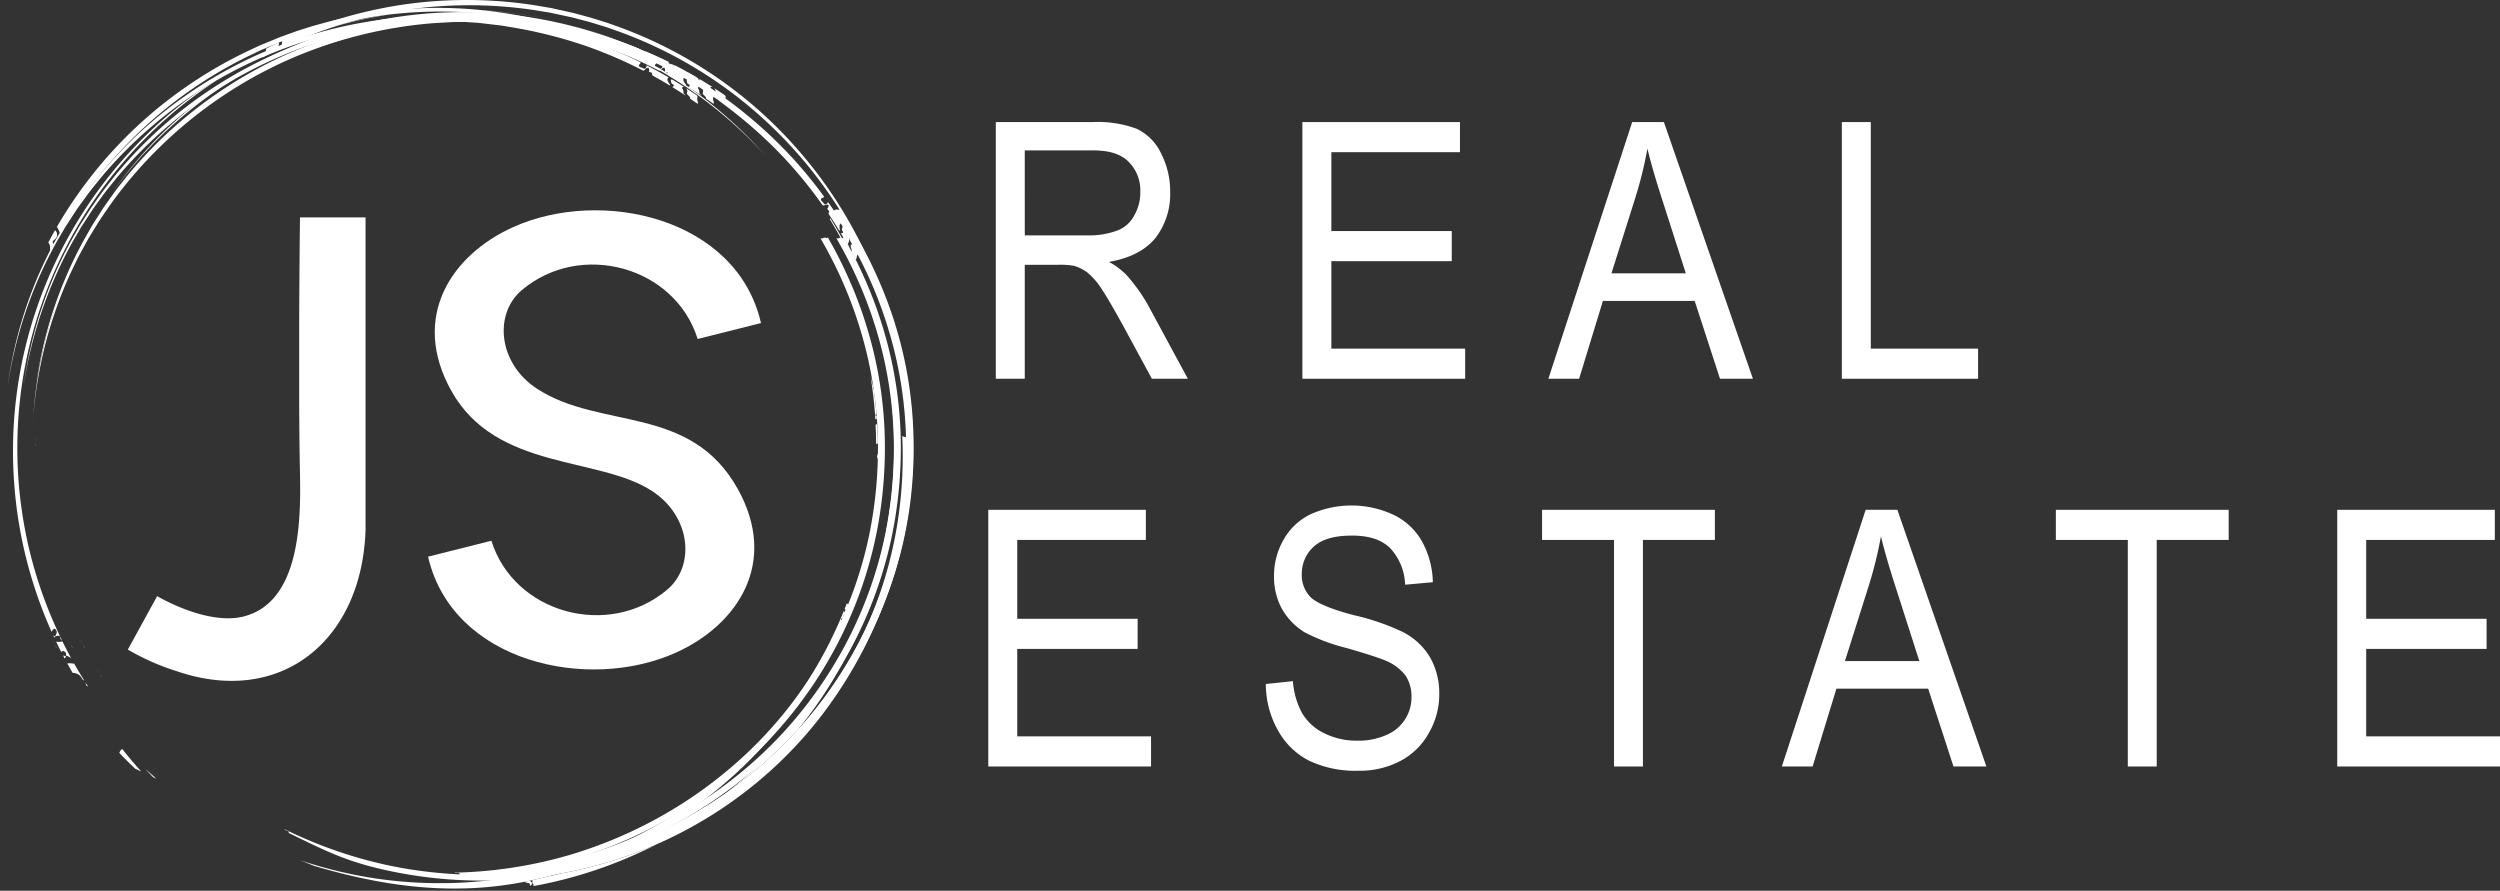 <svg xmlns="http://www.w3.org/2000/svg" width="410" height="146.084" viewBox="0 0 410 146.084">
    <rect x="0" y="0" width="410" height="146.084" fill="#333333" stroke="none"/>
    <g data-name="Grupo 4840">
        <g data-name="Grupo 4843">
            <path data-name="Trazado 7983" d="M69.874 147.849a.187.187 0 0 0-.085-.022h-.008.022a.132.132 0 0 1 .07.024m19.83-.76c.1-.107.11-.242-.1-.45a.175.175 0 0 1-.019-.129 1.237 1.237 0 0 0-.018-.4q1.193-.26 2.389-.571l.324-.07q.989-.216 1.972-.459a70.887 70.887 0 0 0 11.223-3q1.867-.673 3.693-1.448.435-.184.867-.374a72.909 72.909 0 0 1-16.968 6.21q-1.077.247-2.16.461l-.047.009q-.576.114-1.155.218m-.467-.1c-.106 0-.02-.2-.128-.233-.005-.083-.037-.176-.119-.177a1.244 1.244 0 0 1-.7-.2c.307-.061.614-.122.921-.187a.53.53 0 0 0 .227.242c.043.028.054.119.064.183a.318.318 0 0 1-.226.366.145.145 0 0 1-.039.006M44.087 139.731v-.023.023zM121.235 131.891a71.733 71.733 0 0 0 13.565-13.886q1.507-2.029 2.864-4.163a46.144 46.144 0 0 0 .465-.743 72.061 72.061 0 0 0 7.437-16.224l.058-.182q.16-.512.312-1.025l.019-.064q.362-1.223.68-2.459l.011-.042c.038-.15.077-.3.114-.451q.189-.758.362-1.52.23-1.015.431-2.038a72.438 72.438 0 0 0 1.262-10.224l.027-.564q.068-1.55.069-3.1V75q0-.563-.011-1.126a70.915 70.915 0 0 0-.772-9.26 71.84 71.84 0 0 0-2.949-12.26q-.938-2.8-2.1-5.511-.5-1.169-1.045-2.32-.5-1.062-1.036-2.107l-.092-.179a.256.256 0 0 1 .1-.076.485.485 0 0 0 .051-.024l.007.013.066.125q.646 1.241 1.246 2.507.36.76.7 1.527l.081.183.182.415q1.125 2.587 2.048 5.257a72.013 72.013 0 0 1 3.934 21.672q.054 2.076-.013 4.155-.013.425-.032.851-.127 2.923-.489 5.829c0 .015 0 .029-.005.044q-.283 2.262-.706 4.5-.18.954-.386 1.9-.153.7-.32 1.407l-.063.261-.023.1q-.279 1.145-.6 2.279l-.031.11c-.052.187-.105.372-.159.558q-.271.939-.567 1.871l-.081.251q-.134.416-.273.831A72.755 72.755 0 0 1 138.8 113.4q-.285.469-.578.936c-.013.018-.024.037-.036.056q-.159.253-.321.5l-.071.111q-1.135 1.762-2.372 3.455-1.085 1.487-2.245 2.919a71.455 71.455 0 0 1-5.49 5.421 72.286 72.286 0 0 1-6.453 5.085m-93.71-3.808c-.01-.008-.009-.012 0-.012a.037.037 0 0 1 .023.012h-.02m-7.327-8.214h.008l-.009.006m-3.555-5.553a.319.319 0 0 1-.187-.075 1.258 1.258 0 0 1-.141-.493l.1.152.265.414a.176.176 0 0 1-.033 0m-.555-.927a.7.7 0 0 1-.385-.356 1.65 1.65 0 0 0-1.314-.9 1.431 1.431 0 0 1-.215-.019l-.137-.238c-.1-.17-.2-.34-.292-.512l-.191-.34-.209-.379-.036-.066a2.14 2.14 0 0 1 .377-.032 3.892 3.892 0 0 1 .61.056 1.059 1.059 0 0 0 .142.014q.385.682.786 1.356.192.323.388.645t.4.657l.073.116m-3.224-3.636-.255-.484a.52.52 0 0 0 .188.033h.038c.036.108.233 0 .217.142a.413.413 0 0 1-.188.31m1.082-.021a1.922 1.922 0 0 0-.843-.431c0-.145.006-.289 0-.432a1.031 1.031 0 0 0-.507-.357h-.015a.426.426 0 0 0-.255.208q-.438-.859-.854-1.731a1.7 1.7 0 0 0 .408.047 3.2 3.2 0 0 0 .629-.073q.688 1.4 1.436 2.767m-1.507-2.91a.734.734 0 0 1-.31-.573c-.008-.16-.15-.226-.306-.226a.626.626 0 0 0-.116.011c-.138.029-.272.081-.408.122-.042.068-.082.136-.124.2l-.006-.012-.172-.374a1.436 1.436 0 0 0 .214.136c.028.016.058.028.088.042.072-.148.152-.292.214-.444a.61.61 0 0 0-.177-.748.255.255 0 0 0-.161-.075.185.185 0 0 0-.131.061.925.925 0 0 0-.3.475q-1.418-3.164-2.529-6.453-.5-1.494-.944-3.007c-.091-.314-.18-.627-.267-.943q-.335-1.215-.628-2.441-.1-.4-.186-.8c-.034-.15-.068-.3-.1-.451q-.128-.581-.246-1.164-.182-.9-.341-1.8l-.064-.366q-.133-.772-.248-1.548l-.006-.039q-.157-1.05-.283-2.106v-.04q-.241-2.036-.365-4.081A72.353 72.353 0 0 1 34.7 16.846q1.593-1.036 3.24-1.988A71.977 71.977 0 0 0 5.26 79.871q.167 2.591.523 5.164.09.647.191 1.294.063.406.132.812l.036.213q.085.5.177.992l.028.149q.159.843.338 1.682v.016q.294 1.37.64 2.729l.071.275q.37 1.424.8 2.832a.852.852 0 0 0 .017.054q.114.376.233.751l.079.248q1.061 3.308 2.437 6.5l.063.147.226.517q.573 1.294 1.194 2.564m35.988-97.7.034-.015zm11.058-3.696q2.5-.621 5.048-1.062.67-.094 1.343-.175a71.085 71.085 0 0 0-8.228 1.791q.914-.289 1.836-.555m21.824-1.982A72.69 72.69 0 0 1 94.179 5.4h.035l.023.005q.336.083.671.169a72.684 72.684 0 0 1 8.143 2.609l-.65-.234a72.618 72.618 0 0 0-7.494-2.374l-.671-.17-.023-.005h-.035a72.64 72.64 0 0 0-12.426-1.921L81.4 3.44zM140.637 41.558l-.035-.143.035.143.008-.006-.008.006m-.035-.143h-.01a.261.261 0 0 0-.053.088l-.008-.015.061-.073h.01zm-.052-.087zm.051-.049a1.161 1.161 0 0 1-.225-.046q-.837-1.56-1.751-3.08l-.135-.222-.15-.246a.581.581 0 0 0 .065-.074.542.542 0 0 0 .037-.057l.094.152.224.366q.96 1.578 1.839 3.2m-3.373-5.539zm0 0zm-.318-.312v-.014.014m-1.857-2.649z" transform="translate(-2.269 -1.765)" style="fill:#fff;fill-rule:evenodd"/>
            <path data-name="Trazado 7984" d="M18.622 49.175h.011-.01M52.634 9.4a.455.455 0 0 1 .127-.289.244.244 0 0 0 .138-.189 1.267 1.267 0 0 0 .318-.773 1.249 1.249 0 0 0 0-.17q.474-.245.951-.482a54.582 54.582 0 0 1 1.119-.544c0 .016.005.031.008.046a1.18 1.18 0 0 1 .015.242.973.973 0 0 1-1.019.938c-.315 0-.485.115-.494.318a.64.64 0 0 0 .068.285q-.367.189-.732.383-.248.131-.495.265V9.4m3.005-1.5a5.42 5.42 0 0 0 .215-1.211l.183-.085q.307-.142.617-.281.749-.337 1.505-.658 1.671-.705 3.378-1.327A71.582 71.582 0 0 1 84.177.026 72.541 72.541 0 0 1 97.5.9l1.648.279.824.14.816.18 1.632.362.816.181.408.092.4.108 1.614.435.806.22.8.248 1.6.5c.532.165 1.052.367 1.578.548A71.6 71.6 0 0 1 133.4 17.541a72.363 72.363 0 0 1 21.62 33.049 74.318 74.318 0 0 1 2.533 11.346h-.022a72.332 72.332 0 0 0-7.894-23.482 73.5 73.5 0 0 0-7.355-11.018 72.675 72.675 0 0 0-9.242-9.473A71.142 71.142 0 0 0 110.2 4.866c-.522-.177-1.037-.374-1.565-.534l-1.582-.483-.791-.242-.8-.212-1.6-.421-.4-.105-.4-.088-.808-.174-1.617-.349-.808-.173-.816-.133-1.633-.267A71.774 71.774 0 0 0 85.674.864l-.686.012-.261.006L84.2.9h-.153q-.474.016-.947.039l-.311.016-.345.019c-.249.014-.5.03-.746.047A71.645 71.645 0 0 0 62.965 4.87q-2.235.78-4.414 1.707-.943.4-1.875.833l-.372.173-.662.314" transform="translate(-9.577)" style="fill:#fff;fill-rule:evenodd"/>
            <path data-name="Trazado 7985" d="M91.124 146.348a1.085 1.085 0 0 1 .033-.215c.077-.31-.015-.466-.262-.466a.876.876 0 0 0-.182.022 1.161 1.161 0 0 1-.238.041.3.3 0 0 1-.174-.053l.368-.037.678-.074q.319-.036.638-.075l.341-.042q.727-.092 1.452-.2.519-.076 1.037-.16t1.034-.174a71.921 71.921 0 0 0 11.891-3.149q1.077-.388 2.142-.81a72.962 72.962 0 0 0 14.82-8 72.181 72.181 0 0 0 6.453-5.086 71.366 71.366 0 0 0 5.49-5.421q1.622-1.786 3.115-3.683.925-1.18 1.8-2.4.424-.592.836-1.192.263-.383.52-.769a69.21 69.21 0 0 0 3.655-6.147q.822-1.562 1.564-3.164l.4-.879q.632-1.416 1.2-2.86l.087-.221.135-.35q.627-1.635 1.17-3.3.519-1.592.959-3.207l.017-.06q.164-.605.318-1.214.385-1.532.7-3.082.2-.983.369-1.972.208-1.215.371-2.435.068-.511.128-1.023v-.023a65.887 65.887 0 0 0 .163-1.569v-.044q.127-1.382.2-2.769.036-.679.058-1.359.085-2.573-.019-5.146a66.988 66.988 0 0 0-4.2-20.949q-1.051-2.817-2.345-5.536-.259-.545-.528-1.086l-.181-.362c-.115-.227-.23-.453-.347-.679q-.541-1.045-1.118-2.071l-.091-.161-.174-.306q-1.11-1.942-2.343-3.81-.282-.427-.571-.85a48.772 48.772 0 0 0-.255-.372l-.039-.057.022.007a.493.493 0 0 0 .149.024.459.459 0 0 0 .244-.074.657.657 0 0 1 .342-.106.563.563 0 0 1 .244.057.344.344 0 0 0 .063.01l.124-.15.045.065q.341.5.674 1.007 1.319 2.007 2.5 4.1.586 1.037 1.136 2.094l.082.157.23.449q.188.369.372.74l.138.281q.129.264.255.528 1.29 2.695 2.348 5.493A67.266 67.266 0 0 1 155.5 73.17q.011.246.02.493l.015.435q.046 1.464.032 2.928v.076c0 .281-.008.564-.014.845q-.031 1.392-.117 2.782l-.01.158c-.01.157-.02.314-.032.471q-.053.757-.123 1.513-.079.866-.18 1.73-.232 1.958-.577 3.9-.181 1.019-.394 2.033-.307 1.47-.68 2.926l-.2.748q-.112.419-.229.836-.392 1.4-.843 2.773-.517 1.58-1.109 3.134-.509 1.336-1.072 2.651-.481 1.122-1 2.227a65.81 65.81 0 0 1-.465.968q-.217.443-.44.882-.277.546-.564 1.087-1.357 2.558-2.922 5-.168.262-.339.524-.642.982-1.317 1.942-1.141 1.624-2.371 3.181a71.1 71.1 0 0 1-8.758 9.207 72.733 72.733 0 0 1-7.181 5.564q-1.5 1.019-3.051 1.962a73.519 73.519 0 0 1-11.379 5.624l-.5.192a71.972 71.972 0 0 1-10.262 3.055 74.705 74.705 0 0 1-8.316 1.331M53 139.771a.118.118 0 0 1 .058-.037.687.687 0 0 0-.058.037M22.4 113.9l-.23-.356.028.007.226.34-.024.008m-.505-.787q-.225-.356-.447-.714.228.358.46.712h-.013M11.148 71.792a70.742 70.742 0 0 1 1.174-9.377q.3-1.563.678-3.11.109-.447.223-.891.436-1.689.956-3.355.148-.473.3-.944a69.04 69.04 0 0 1 2.621-6.761l.674-1.431.338-.716c.111-.239.223-.478.352-.709L19.96 41.7l.875-1.462.337-.561.415-.694c.347-.542.7-1.076 1.063-1.61l.533-.8.154-.233a71.227 71.227 0 0 1 8.129-9.705 72.432 72.432 0 0 1 20.728-14.41 74.177 74.177 0 0 1 24.442-6.448l3.171-.207c1.058-.028 2.118-.037 3.177-.057.142-.005.285-.007.426-.007.388 0 .775.016 1.162.029l1.588.053.794.027.4.014.4.033 1.584.131q3.066.26 6.105.77.326.055.65.112.791.14 1.579.3.637.127 1.272.264h.012q1.457.316 2.9.69 2.924.776 5.778 1.787l.336.12q.638.229 1.27.47.67.254 1.335.523c.044.1.025.222-.141.389-.128.129-.048.4.233.458a.265.265 0 0 1 .044 0 .749.749 0 0 1 .289.089.76.76 0 0 0 .289.089c.116 0 .222-.07.308-.3a.684.684 0 0 0 .03-.289q1.9.8 3.763 1.708l-.008.009a.326.326 0 0 0-.167.356c.014.13.017.287.173.357.022.2.207.28.307.426a.553.553 0 0 0-.01.064c0 .032 0 .063-.007.093q-1.45-.734-2.932-1.4c0-.009-.01-.019-.016-.029a.729.729 0 0 1-.125-.324.131.131 0 0 0-.121-.136 1.189 1.189 0 0 1-.423-.136c.02-.047.06-.1.053-.136a1.3 1.3 0 0 0-.088-.379c-.033-.066-.054-.095-.1-.095a.376.376 0 0 0-.125.037.138.138 0 0 0-.062-.018c-.057 0-.085.058-.115.11a.435.435 0 0 0-.213.215c-.018.03-.037.086-.053.086h-.008c-.088 0-.135.062-.187.113q-1.71-.723-3.456-1.361l-.255-.093q-1.085-.391-2.182-.748l-.384-.124q-1.631-.52-3.285-.965-1.475-.387-2.965-.713l-.952-.2q-1.041-.213-2.089-.4l-.476-.082-.476-.079q-2.685-.436-5.4-.681l-1.558-.14-.391-.035-.394-.019-.784-.031-1.568-.062c-.41-.017-.819-.036-1.229-.036h-.34c-1.046.013-2.093.016-3.139.036l-3.134.186A73.391 73.391 0 0 0 52.49 12.87a72.02 72.02 0 0 0-20.634 14.166A70.722 70.722 0 0 0 24 36.157q-.157.216-.312.435-.364.539-.734 1.075c-.348.508-.7 1.017-1.032 1.532l-.375.613-.747 1.209-.529.864-1.513 2.764c-.131.228-.244.465-.357.7l-.343.709-.686 1.419a68.638 68.638 0 0 0-2.632 6.57l-.4 1.2q-.52 1.615-.961 3.253-.509 1.892-.912 3.812a70.631 70.631 0 0 0-1.327 9.482m104.236-58.817.011-.007-.011.007m-3.578-1.3v.01-.01zm30.437 25.574h-.007.007m-.007 0h-.005.005m.878-.1zm-.683 0zm.542-.028zm.312-.056.006-.006-.006.006m.014-.014a.344.344 0 0 1 .033-.026.344.344 0 0 0-.033.026m-.872-.055zm.351-.015zm-.093 0zm.56-.046.016-.011-.016.011m-.819-.01zM142.705 36.899zm-.294-.054zm.394 0zm0 0h.112-.117zm-.438 0h-.018.018m.1-.008h.006-.006m.651-.024a.357.357 0 0 1 .031-.03.357.357 0 0 0-.031.03m-.518-.016zm-.587-.028zm.373-.056zm-.066 0zm.1 0c0-.078 0-.151.014-.222-.009.071-.009.144-.014.222m.014-.222a.088.088 0 0 1 .048-.062.088.088 0 0 0-.048.062M142.782 36.709zm-.166-.128a.716.716 0 0 0-.055-.119.716.716 0 0 1 .055.119m-.055-.119-.006-.007.006.007m-.041-.027a.071.071 0 0 0-.022 0 .071.071 0 0 1 .022 0m-1.161-.362zm.766-.053zm.1-.009a.435.435 0 0 1 .055-.117.435.435 0 0 0-.055.117m.055-.117.005-.006-.005.006m-1.041.109a.293.293 0 0 0 .044-.02.293.293 0 0 1-.044.02m.044-.02c.038-.021.086-.026.122-.05-.036.024-.084.029-.122.05m.54-.047h-.007.007m.2-.044zm.258 0a.617.617 0 0 1 .131-.147.617.617 0 0 0-.131.147m-.681-.018zm.581-.13.006-.007.008-.009.006-.007.006-.006h.006-.006l-.006.006-.006.007-.008.009-.006.007zm-.2-.031h.073l.017-.011h.005-.005l-.017.011h-.073zm-.645-.032zm.074-.006zm.72-.035c.045-.031.087-.066.132-.1-.045.033-.087.068-.132.1m-.562-.1zm.01 0zm-.354-.094c-.131-.13-.258-.262-.392-.386.134.124.261.256.392.386M141.444 35.375a.184.184 0 0 1 .024-.029.184.184 0 0 0-.024.029M141.478 35.339H141.704 141.483zM141.836 35.195zm-1.074-.175zm-.307-.056a.17.17 0 0 0 .037-.072.17.17 0 0 1-.037.072m.363-.178a.222.222 0 0 1 .039-.123.222.222 0 0 0-.039.123m.083-.124.044-.045zm.044-.045.133-.135a2.657 2.657 0 0 0 .348-.043 2.657 2.657 0 0 1-.348.043.284.284 0 0 0-.2-.186.284.284 0 0 1 .2.186l-.133.135m-.071-.321-.077-.022.077.022m.552.143h.013-.013m-1.121-.261zm.156-.109zM140.41 34.069zm-.8-.185a.457.457 0 0 1 .1-.013.457.457 0 0 0-.1.013m.1-.013zm1.1-.156zm0 0a.4.4 0 0 0 .059 0 .4.4 0 0 1-.059 0m-1.4-.3a.317.317 0 0 0-.056-.156.283.283 0 0 1-.271-.273.283.283 0 0 0 .271.273.317.317 0 0 1 .056.156m-.327-.429a.12.12 0 0 0-.108-.12.12.12 0 0 1 .108.12m-.253-.059a.125.125 0 0 1 .113-.063.125.125 0 0 0-.113.063m.117-.063zm.563-.541zM139.452 32.323zm-1.171-.489zm-.469-.208zm.2 0c.065-.178.16-.262.306-.262zm.306-.262c-.146 0-.241.084-.306.262zm-.686.128H137.74 137.632zm.176-.093.01-.009-.01.009m.92 0zm-.606-.139zm-2.4-2.153zm.4-.14zm-.225-.352zm.224 0zm-.346-.277a.424.424 0 0 1 .328-.161.424.424 0 0 0-.328.161m-1.207-.821.088-.179a.153.153 0 0 1 .038 0 .153.153 0 0 0-.038 0l-.088.179m.128-.184zm-1.527-.557a.766.766 0 0 0 .157-.1.766.766 0 0 1-.157.1m-.092-.088a.411.411 0 0 0 .141-.05.411.411 0 0 1-.141.05m.586-.31zm-1.032-.13zm-3.934-4.059zm-1.263-.487zm0 0zm.476-.224zm-1.31-.433zm0 0a.829.829 0 0 0 .085 0 .829.829 0 0 1-.085 0m.27 0zm-.049 0zm.099-.154a.091.091 0 0 0-.006-.034.091.091 0 0 1 .006.034m-.006-.034a.639.639 0 0 0-.212-.33.639.639 0 0 1 .212.33m-.212-.33a.415.415 0 0 1-.166-.175.415.415 0 0 0 .166.175m-.166-.175c-.06-.162-.214-.22-.319-.33.1.111.259.169.319.33m-.419-.365zm.009 0zm-.281-.19c-.035-.065-.055-.137-.091-.2.036.064.056.137.091.2m-.091-.2c-.06-.108-.108-.238-.259-.242.151 0 .2.135.259.242m-.259-.242zm.744.276zm-.786-.276zm-.983-.421zm0 0a.283.283 0 0 0 .179-.085.283.283 0 0 1-.179.085m.179-.085c.035-.03.072-.066.072-.108 0 .042-.037.078-.072.108m-.459-.017v-.029h-.009.009v.029m-.056-.038zm-.9-.017a.272.272 0 0 1 .252-.1.272.272 0 0 0-.252.1m.43-.1zM124.747 18.57zm-1.189-.043zm.816-.034h-.012.012m-.012 0h-.02.02m.308-.036zm-1.456-.049zm0 0a.291.291 0 0 0 .051 0 .291.291 0 0 1-.051 0m.051 0a.487.487 0 0 0 .324-.247.487.487 0 0 1-.324.247m.324-.247a.113.113 0 0 0 .019-.064.113.113 0 0 1-.019.064m-.5.2-.007-.01.007.01m-.007-.01v-.007.007m.743.009zm-1.093-.064zm.023 0zm.121-.063zm-.136-.1a.2.2 0 0 0-.163-.2l-.045-.044.045.044a.2.2 0 0 1 .163.2m-.556-.04zm.108-.033zm-.27-.072a.2.2 0 0 1 .05-.007.2.2 0 0 0-.05.007m.27-.006h.055l.019-.009h.034l-.019.009h-.055zm-.041 0zm-.04 0zm-.123 0 .089-.045c.064-.006.13.009.184-.051-.054.061-.12.046-.184.051l-.02-.008.02.008-.089.045m-.015 0zM122.873 17.941zm.1-.007zm-.032-.052zm.482 0a.134.134 0 0 1 .092-.046.134.134 0 0 0-.092.046m-.976-.039zm1.073-.007zm-.7-.018a1.789 1.789 0 0 0-.154-.149l-.01-.005.01.005a1.789 1.789 0 0 1 .154.149m-.972-.051a.1.1 0 0 1-.062-.02.1.1 0 0 0 .062.02m-.062-.02c-.128-.139-.324-.129-.465-.235.141.106.337.1.465.235m-.465-.235-.016.03.016-.03m1.027.259.007-.007a.784.784 0 0 0 .1-.08.784.784 0 0 1-.1.08l-.007.007m1.116-.014h.144-.144m-1.288-.125c.036-.023.073-.044.107-.068-.034.024-.071.045-.107.068m.107-.068a.3.3 0 0 1 .173-.066.3.3 0 0 0-.173.066m1.048.045zm0 0a.367.367 0 0 0 .051 0 .367.367 0 0 1-.051 0m-1.2-.021a1.338 1.338 0 0 0-.056-.188 1.338 1.338 0 0 1 .056.188M122.61 17.544l-.012-.006.012.006M122.463 17.502zm-1.289-.041a.124.124 0 0 0 0-.014.124.124 0 0 1 0 .014m1.741-.012a.255.255 0 0 1 .042 0 .255.255 0 0 0-.042 0m-1.738 0c.017-.076.038-.112.076-.113-.038 0-.06.037-.076.113m1.782 0zm-1.214-.083zm-.072-.018-.012-.006.012.006m-.298-.164-.01-.005.01.005m-.115.154zm.584 0a.164.164 0 0 1 .085-.026.164.164 0 0 0-.085.026m.719-.016-.018-.019.018.019m-.629-.01zm.187-.045zm.074-.011c.036-.008.074-.008.109-.019-.035.011-.073.011-.109.019m.109-.019a.273.273 0 0 1 .075-.013.273.273 0 0 0-.075.013M121.274 17.076zm.084-.021.014-.006-.014.006m-.158-.019a.6.6 0 0 1-.125-.313.6.6 0 0 0 .125.313m-.765-.014q-.594-.358-1.193-.706c0-.013-.008-.025-.013-.038l-.04.008-.1-.06a.132.132 0 0 0 .039-.152.312.312 0 0 0-.079-.1c-.131-.119-.266-.234-.4-.352a.275.275 0 0 1-.1-.309.788.788 0 0 0 .031-.277.678.678 0 0 0-.306-.465q.983.535 1.948 1.1a.549.549 0 0 0 .052.11.29.29 0 0 1 .044.208.8.8 0 0 0 .064.56.622.622 0 0 1 .051.478m1.308-.04zm-.567-.258zm-2.52-.794c0-.011.006-.023.024-.034-.018.012-.024.023-.024.034m.024-.034a.029.029 0 0 1 .016 0 .029.029 0 0 0-.016 0M118.361 15.824q-1.133-.635-2.288-1.228a1.452 1.452 0 0 1 .127-.085.187.187 0 0 0 .009-.338 1.646 1.646 0 0 0-.183-.071.239.239 0 0 1-.114-.087 3.293 3.293 0 0 1-.108-.312c-.065-.193-.057-.258.079-.37q1.123.559 2.227 1.156a.569.569 0 0 0-.211-.044h.001a.174.174 0 0 0-.147.282 1.184 1.184 0 0 0 .1.12 1.052 1.052 0 0 1 .146.527c0 .015.024.033.038.05v-.04.04l.089.088v-.017.017l-.089-.088c0 .064 0 .131.088.134.087.089.177.176.262.267m-.534-.978a.527.527 0 0 1 .107-.016.527.527 0 0 0-.107.016m.339.654zM117.967 14.831zm-2.2-.406a.226.226 0 0 1 .1-.192.226.226 0 0 0-.1.192m.1-.192h.005-.005m.136-.041zm-.311-.191zm-3.074-1.08-.017-.071.017.071m-.017-.071v-.008.008m-.247-.224zM111.652 11.876zm.159-.091z" transform="translate(-5.733 -2.831)" style="fill:#fff;fill-rule:evenodd"/>
            <path data-name="Trazado 7986" d="M53.427 138.679c.143-.209.233-.063-.141-.3a.879.879 0 0 0-.167-.078 1.141 1.141 0 0 1-.223-.09.3.3 0 0 1-.12-.137l.332.163.614.3q.29.138.582.274l.311.144q.666.306 1.338.6.482.209.965.412c.322.135.646.269.969.4a71.912 71.912 0 0 0 11.758 3.613q1.119.24 2.246.444a72.966 72.966 0 0 0 16.809 1.04 72.106 72.106 0 0 0 8.166-.906 71.313 71.313 0 0 0 7.526-1.7q2.321-.659 4.591-1.479 1.41-.513 2.795-1.085.672-.278 1.34-.57.425-.186.849-.378a69.306 69.306 0 0 0 6.352-3.286q1.523-.892 3-1.86.4-.264.8-.535 1.286-.868 2.531-1.793l.19-.142.3-.225q1.4-1.057 2.738-2.184 1.282-1.077 2.51-2.215l.046-.042c.306-.284.611-.573.912-.863q1.137-1.1 2.223-2.246.688-.73 1.355-1.479.818-.92 1.6-1.87.329-.4.65-.8l.015-.018q.243-.305.483-.614t.485-.631l.027-.035q.839-1.105 1.633-2.244.39-.558.767-1.122 1.433-2.139 2.7-4.379a67 67 0 0 0 7.509-20q.6-2.946.936-5.938.068-.6.126-1.2l.037-.4c.023-.253.044-.506.065-.759q.093-1.174.146-2.349c0-.062.005-.123.008-.185l.014-.351q.085-2.236.026-4.472-.014-.512-.035-1.023l-.02-.45v-.069l.015.017a.5.5 0 0 0 .113.1.462.462 0 0 0 .246.067.655.655 0 0 1 .347.091.563.563 0 0 1 .177.178.308.308 0 0 0 .049.041l.185-.061v.078q.026.606.04 1.211.059 2.4-.045 4.8-.051 1.19-.142 2.379c0 .059-.009.118-.014.176q-.02.251-.042.5-.035.412-.076.825l-.032.311q-.03.292-.063.583-.33 2.97-.911 5.9a67.263 67.263 0 0 1-7.5 20.232l-.243.429q-.108.189-.218.377-.734 1.268-1.52 2.5l-.041.064a57.44 57.44 0 0 1-.459.71q-.762 1.166-1.569 2.3l-.092.129-.275.383q-.446.615-.9 1.22-.525.693-1.068 1.373-1.232 1.539-2.552 3.006-.693.769-1.409 1.517-1.039 1.086-2.125 2.124-.28.267-.562.531-.317.3-.637.589-1.07.977-2.181 1.908-1.274 1.068-2.6 2.074-1.138.866-2.312 1.683-1 .7-2.026 1.361-.451.291-.906.576-.419.261-.84.516-.525.317-1.054.625-2.5 1.454-5.122 2.7-.282.134-.564.265-1.064.494-2.145.952-1.826.776-3.693 1.448a71.116 71.116 0 0 1-12.3 3.186 72.691 72.691 0 0 1-9.037.927q-1.812.071-3.627.052a73.577 73.577 0 0 1-12.636-1.24l-.524-.1c-7.672-1.5-11.029-3.2-17.782-6.5M24.24 113.347a.114.114 0 0 1 .068 0 .64.64 0 0 0-.068 0M11.934 75.209q0-.211-.007-.424l.019.021c0 .136.008.272.013.408l-.024-.006m-.013-.935v-.842q0 .424.014.848l-.012-.005m12.72-40.757a70.785 70.785 0 0 1 5.954-7.34q1.083-1.166 2.219-2.281.329-.321.661-.639 1.263-1.2 2.585-2.342.376-.323.756-.641a68.951 68.951 0 0 1 5.8-4.353l1.329-.859.665-.429c.221-.144.442-.288.673-.416l2.743-1.581 1.515-.778.582-.3.72-.37c.58-.276 1.167-.541 1.753-.805q.437-.2.874-.394l.255-.116a71.2 71.2 0 0 1 12.031-3.941A72.424 72.424 0 0 1 90.974 4.65a74.171 74.171 0 0 1 24.157 7.45l2.8 1.5c.913.536 1.818 1.088 2.727 1.632.123.07.245.144.366.22.329.2.649.423.971.639l1.32.884.66.442.329.222.319.237 1.275.949q2.465 1.842 4.776 3.882.247.218.493.439.6.537 1.184 1.087.474.444.94.9l.008.008q1.07 1.039 2.1 2.12 2.072 2.2 3.96 4.572l.221.279q.42.532.83 1.071.433.57.857 1.15c-.016.109-.1.2-.325.255-.177.042-.255.318-.044.512a.268.268 0 0 1 .039.02.747.747 0 0 1 .2.228.769.769 0 0 0 .2.228c.1.061.226.058.42-.091a.679.679 0 0 0 .178-.23q1.193 1.687 2.292 3.439h-.011a.325.325 0 0 0-.33.214c-.057.118-.137.253-.042.395-.085.181.029.348.036.524a.459.459 0 0 0-.043.049.869.869 0 0 1-.055.076q-.843-1.389-1.748-2.741v-.032a.731.731 0 0 1 .065-.341.131.131 0 0 0-.031-.18 1.212 1.212 0 0 1-.287-.34c.042-.03.1-.049.118-.087a1.289 1.289 0 0 0 .125-.368c.007-.073 0-.109-.032-.132a.376.376 0 0 0-.126-.034.14.14 0 0 0-.043-.049c-.049-.03-.1 0-.155.032a.439.439 0 0 0-.294.071c-.031.016-.077.053-.091.045h-.006a.268.268 0 0 0-.22 0q-1.069-1.519-2.214-2.983l-.168-.213q-.714-.906-1.457-1.789c-.086-.1-.173-.205-.26-.308q-1.109-1.3-2.278-2.556-1.048-1.109-2.141-2.173-.348-.34-.7-.674-.772-.732-1.564-1.441l-.358-.319-.363-.319q-2.048-1.789-4.219-3.43l-1.254-.945-.314-.236-.324-.221-.649-.44-1.3-.882c-.339-.232-.676-.465-1.024-.681-.1-.06-.193-.119-.291-.175-.895-.542-1.785-1.093-2.684-1.628l-2.759-1.5A73.4 73.4 0 0 0 90.883 5.36a72 72 0 0 0-25 1.112 70.759 70.759 0 0 0-11.493 3.589l-.494.2-1.192.525c-.564.247-1.127.5-1.686.754l-.643.322-1.268.635-.905.454-2.746 1.549c-.232.125-.453.266-.675.408l-.665.421-1.332.842a68.581 68.581 0 0 0-5.707 4.186q-.488.4-.969.806-1.295 1.1-2.535 2.253-1.432 1.338-2.789 2.754a70.519 70.519 0 0 0-6.139 7.347M141.862 35.688l-.009.006.009-.006zm12.317 37.799v-.007.007M155.17 73.871h.009-.009M155.19 73.871h.041-.041M154.754 73.516h-.007.007M154.888 73.435zm-.372-.232-.015-.011.015.011m.654.366a.363.363 0 0 1 .042-.009.363.363 0 0 0-.042.009M154.59 73.09l-.018-.012.018.012m-.018-.012-.014-.009.014.009m.06.037c.045-.064.084-.125.129-.181-.046.056-.085.118-.129.181m.129-.181a.085.085 0 0 1 .073-.027.085.085 0 0 0-.073.027m.073-.027h.009-.009M154.861 73.1a.705.705 0 0 0 .016-.13.705.705 0 0 1-.016.13M154.856 72.926a.06.06 0 0 0-.017-.015.06.06 0 0 1 .017.015M154.831 72.402a.469.469 0 0 1 .109-.07.469.469 0 0 0-.109.07m.109-.07h.008-.008m-.94-.457a.308.308 0 0 0 .049.006.308.308 0 0 1-.049-.006m.049.006c.043 0 .086.024.13.022-.043 0-.086-.02-.13-.022m.483.245v-.007.007M154.954 72.329a.638.638 0 0 1 .188-.056.638.638 0 0 0-.188.056M154.946 72.153h.095-.095zm-.152-.132zm-.537-.373h.007-.007m.007 0zM154.959 72.033c.054 0 .109-.01.165-.014-.055 0-.11.012-.165.014M154.293 71.387c-.042-.18-.081-.358-.129-.535.049.177.087.356.129.535M154.518 71.443a.222.222 0 0 1 .036-.012.222.222 0 0 0-.036.012m.048-.012H154.924 154.566zM153.897 70.571a.164.164 0 0 0 .069-.042.164.164 0 0 1-.069.042m.4.04a.225.225 0 0 1 .1-.084l.038.023-.038-.023a.225.225 0 0 0-.1.084m.136-.061.061-.015zm.061-.015.184-.045a2.614 2.614 0 0 0 .318.148 2.614 2.614 0 0 1-.318-.148.282.282 0 0 0-.075-.265.282.282 0 0 1 .075.265l-.184.045m.109-.31-.054-.06.054.06m.393.413.012.005-.008-.002m-1.242-1.434a.42.42 0 0 1 .093.043.42.42 0 0 0-.093-.043m1.118.494a.358.358 0 0 0 .052.028.358.358 0 0 1-.052-.028m-1.025-1a.322.322 0 0 0 .034-.162.283.283 0 0 1-.085-.374.283.283 0 0 0 .085.374.322.322 0 0 1-.034.162m-.051-.537a.12.12 0 0 0-.028-.159.12.12 0 0 1 .028.159m-.184-.184a.123.123 0 0 1 .129.006.123.123 0 0 0-.129-.006m.885-.161-.014-.009.014.009m-.014-.009-.018-.013.018.013m.132.034h.006-.006m-1.003-1.4a.32.32 0 0 1 .4-.06zm.4-.06a.32.32 0 0 0-.4.06zm-.65-.254zm.2.014h.014-.014M153.9 66.2h-.006.006M153.46 62.474a.424.424 0 0 1 .363.037.424.424 0 0 0-.363-.037m-.59-1.335.169-.106a.146.146 0 0 1 .035.017.146.146 0 0 0-.035-.017l-.169.106m-.795-1.369a.723.723 0 0 0 .186 0 .723.723 0 0 1-.186 0m-.031-.123a.414.414 0 0 0 .145.033.414.414 0 0 1-.145-.033m.647.038.013.007-.013-.007M151.886 59.031l.009.005-.009-.005M149.885 52.431zm-.36-.998a.775.775 0 0 0 .074.041.775.775 0 0 1-.074-.041m.074.041.014.007-.014-.007M149.741 51.564l-.026-.017.026.017m-.026-.017zm-.033-.02-.008-.005.008.005m.2-.058a.1.1 0 0 0 .013-.033.1.1 0 0 1-.013.033m.013-.033a.64.64 0 0 0 0-.392.64.64 0 0 1 0 .392m0-.392a.408.408 0 0 1-.049-.237.408.408 0 0 0 .049.237m-.049-.237c.035-.169-.066-.3-.1-.449.031.149.131.28.1.449m-.177-.539.011.006-.011-.006M149.55 49.969c0-.073.025-.146.029-.219 0 .073-.025.146-.029.219m.029-.219c.006-.123.035-.259-.092-.343.126.084.1.22.092.343M150.013 50.061l.048.028-.048-.028m-.04-.026zM148.841 48.508a.28.28 0 0 0 .2.023.28.28 0 0 1-.2-.023m.2.023a.163.163 0 0 0 .119-.054.163.163 0 0 1-.119.054m-.382-.257.016-.025-.006-.007.006.007-.016.025M147.877 47.721a.271.271 0 0 1 .269.045.271.271 0 0 0-.269-.045M149.267 48.352zm-.276-.265-.008-.008.008.008m-.008-.008-.015-.014.015.014m-.021-.019-.006-.006.006.006m.3.152.01.006-.01-.006m-1.21-.811a.351.351 0 0 0 .045.023.351.351 0 0 1-.045-.023m.045.023a.489.489 0 0 0 .406-.038.489.489 0 0 1-.406.038m.406-.038a.115.115 0 0 0 .051-.045.115.115 0 0 1-.051.045M147.819 47.045l.015.008-.015-.008m-.016-.137a.2.2 0 0 0-.033-.256l-.015-.061-.038-.023.038.023-.023.038.023-.038.015.061a.2.2 0 0 1 .033.256m-.451-.328zm-.082-.17a.176.176 0 0 1 .046.02.176.176 0 0 0-.046-.02m.233.137h.072-.072zm-.033-.023zm-.034-.023zm-.107-.062.1.009c.057.03.105.077.184.054-.078.023-.126-.024-.184-.054l-.013-.017.013.017-.023.038.023-.038-.1-.009m-.012-.008zm.088.054h.008-.008m.701.381zm.41.193a.132.132 0 0 1 .1.01.132.132 0 0 0-.1-.01M148.03 46.675a1.662 1.662 0 0 0-.051-.208l-.005-.009.005.009a1.662 1.662 0 0 1 .051.208m.352.215h-.006.006M147.234 46.117c-.017-.013-.038-.031-.042-.05 0 .019.025.036.042.05m-.042-.05c-.035-.185-.207-.28-.271-.444.064.164.236.259.271.444m-.271-.444-.029.017.029-.017m1.774 1.445h-.007.007m-1.039-.683h.01a.908.908 0 0 0 .126-.016.908.908 0 0 1-.126.016h-.01M147.583 46.176h.127-.127m.127 0a.3.3 0 0 1 .181.036.3.3 0 0 0-.181-.036m.865.592a.372.372 0 0 0 .046.024.372.372 0 0 1-.046-.024m-1.009-.653a1.41 1.41 0 0 0 .051-.19 1.41 1.41 0 0 1-.051.19M147.995 46.331l-.006-.011.006.011M146.82 45.499l.01-.01-.01.01m1.484.911.037.019-.041-.029m-1.474-.921c.054-.056.092-.074.124-.055-.033-.019-.07 0-.124.055M147.3 45.654l-.007-.012.007.012m-.007-.012c-.053-.1-.107-.19-.159-.286.052.1.105.19.159.286m-.159-.286-.005-.01.005.01m.321.375a.158.158 0 0 1 .086.022.158.158 0 0 0-.086-.022m.619.366-.006-.026.006.026m-.278-.251a1.071 1.071 0 0 0 .1.042 1.071 1.071 0 0 1-.1-.042m.1.042a.261.261 0 0 1 .071.029.261.261 0 0 0-.071-.029M147.031 45.204h-.006.006m.159.026h.015-.015m-.124-.1a.6.6 0 0 1 .059-.332.6.6 0 0 0-.059.332m-.643-.416q-.314-.619-.64-1.23c0-.013.006-.026.009-.039l-.038-.015-.056-.105a.132.132 0 0 0 .113-.108.3.3 0 0 0-.012-.13c-.048-.17-.1-.339-.152-.509a.275.275 0 0 1 .082-.313.793.793 0 0 0 .172-.219.677.677 0 0 0-.014-.556q.552.973 1.072 1.961a.532.532 0 0 0-.013.121.289.289 0 0 1-.073.2.8.8 0 0 0-.241.509.624.624 0 0 1-.21.434M147.181 44.836l-.009-.006.009.006m-.009-.006-.039-.025.039.025m-1.672-1.979c.006-.01.018-.016.039-.016-.022 0-.033.006-.039.016m.039-.016a.025.025 0 0 1 .016 0 .025.025 0 0 0-.016 0m.028.015a.054.054 0 0 0-.012-.009.054.054 0 0 1 .012.009m-.255-.25q-.627-1.137-1.293-2.252a1.472 1.472 0 0 1 .153 0 .186.186 0 0 0 .186-.282 1.692 1.692 0 0 0-.118-.158.241.241 0 0 1-.05-.134 3.24 3.24 0 0 1 .073-.322c.047-.2.088-.25.263-.272q.658 1.068 1.279 2.157a.59.59 0 0 0-.156-.148l-.018-.011a.174.174 0 0 0-.273.161 1.093 1.093 0 0 0 .018.153 1.054 1.054 0 0 1-.155.525c-.01.011 0 .041.006.062a.307.307 0 0 1 .019-.035.307.307 0 0 0-.019.035l.029.122.009-.014-.009.014-.029-.122c-.034.054-.073.109 0 .16.027.122.058.243.082.365m.064-1.113a.56.56 0 0 1 .1.043.56.56 0 0 0-.1-.043m.129.558-.01-.007.01.007m-1.68-2.022a.227.227 0 0 1 .189-.108.227.227 0 0 0-.189.108m-1.876-2.94.023-.069-.023.069m.023-.069v-.008.008M141.862 35.704" transform="translate(-6.129 -2.103)" style="fill:#fff;fill-rule:evenodd"/>
            <path data-name="Trazado 7987" d="M86.151 146.581a1.067 1.067 0 0 1 .049-.212c.1-.3.021-.466-.226-.484a.863.863 0 0 0-.183.008 1.23 1.23 0 0 1-.24.023.3.3 0 0 1-.17-.067l.369-.009.681-.022.643-.026.343-.016q.732-.036 1.463-.087.523-.036 1.046-.08c.348-.029.7-.061 1.044-.095a71.942 71.942 0 0 0 12.1-2.233q1.1-.3 2.2-.645a72.933 72.933 0 0 0 15.386-6.845 71.447 71.447 0 0 0 12.71-9.565q1.753-1.657 3.386-3.435 1.013-1.105 1.977-2.253.468-.557.924-1.124.291-.362.578-.728a69.079 69.079 0 0 0 4.113-5.851q.939-1.5 1.8-3.036.235-.421.465-.846.739-1.364 1.415-2.76l.1-.214.162-.339q.75-1.582 1.418-3.2.639-1.547 1.2-3.124l.021-.059q.21-.591.409-1.187.5-1.5.933-3.019.273-.965.518-1.938.3-1.195.555-2.4.107-.5.206-1.011v-.022q.074-.383.144-.768c.048-.261.094-.522.138-.784l.007-.043q.232-1.368.41-2.745.087-.674.162-1.35.28-2.559.373-5.133a66.986 66.986 0 0 0-2.59-21.208q-.833-2.888-1.915-5.7-.216-.563-.443-1.122l-.153-.375c-.1-.235-.195-.469-.294-.7q-.46-1.083-.957-2.15l-.078-.168-.15-.318q-.959-2.022-2.045-3.978-.248-.447-.5-.891c-.074-.131-.15-.26-.225-.391l-.035-.06.021.009a.514.514 0 0 0 .146.035.462.462 0 0 0 .249-.055.654.654 0 0 1 .35-.079.566.566 0 0 1 .239.075.293.293 0 0 0 .062.014l.136-.139.039.068q.3.525.6 1.055 1.162 2.1 2.181 4.279.5 1.079.973 2.175l.069.163c.066.154.131.309.2.465q.16.382.314.766l.117.29q.109.273.214.546 1.08 2.786 1.922 5.657a67.294 67.294 0 0 1 2.7 21.408 40.59 40.59 0 0 1-.018.493l-.018.435q-.066 1.464-.191 2.922c0 .026 0 .051-.007.076-.024.28-.051.562-.078.842q-.138 1.386-.329 2.764l-.022.157-.067.466q-.111.751-.238 1.5-.146.857-.312 1.711-.38 1.935-.873 3.845-.259 1-.548 2-.42 1.443-.9 2.866-.124.366-.252.731-.144.409-.293.816-.5 1.361-1.052 2.7-.636 1.536-1.344 3.041-.61 1.293-1.272 2.561-.565 1.082-1.168 2.143-.265.467-.537.93-.251.425-.506.846-.318.524-.646 1.041-1.547 2.447-3.295 4.76l-.378.5q-.715.93-1.462 1.836-1.26 1.531-2.606 2.991a71.149 71.149 0 0 1-9.441 8.499 72.79 72.79 0 0 1-7.585 5q-1.574.9-3.192 1.724a73.578 73.578 0 0 1-11.778 4.743l-.51.153a71.848 71.848 0 0 1-10.465 2.263 74.933 74.933 0 0 1-8.393.693m-37.506-9.466a.116.116 0 0 1 .06-.033.643.643 0 0 0-.06.033M20.1 108.988l-.2-.373.027.01.2.357-.024.006m-.444-.823q-.2-.372-.391-.746l.4.745h-.013m-7.562-42.021a70.783 70.783 0 0 1 1.886-9.26q.422-1.535.914-3.049.142-.437.29-.872.563-1.65 1.209-3.272.184-.46.374-.918A68.956 68.956 0 0 1 19.9 42.23l.782-1.377.391-.688c.129-.23.259-.46.4-.68l1.7-2.67.984-1.391.378-.534.465-.661c.387-.513.784-1.019 1.182-1.525q.3-.377.593-.754l.172-.221a71.188 71.188 0 0 1 8.853-9.055A72.432 72.432 0 0 1 57.562 9.879a74.167 74.167 0 0 1 24.862-4.566l3.178.035c1.057.053 2.114.124 3.172.186q.213.009.426.026c.386.03.771.074 1.156.118l1.58.174.79.087.395.045.392.063 1.569.251q3.037.494 6.029 1.234c.214.052.426.106.64.161q.778.2 1.552.416.626.175 1.248.36h.012q1.429.426 2.84.909 2.857 1 5.625 2.222l.325.146q.619.277 1.231.565.648.305 1.292.623c.036.1.007.223-.17.377-.137.119-.078.4.2.474a.263.263 0 0 1 .044 0 .753.753 0 0 1 .281.11.753.753 0 0 0 .281.111c.116.009.228-.053.33-.274a.686.686 0 0 0 .051-.286q1.837.944 3.622 1.99l-.008.008a.326.326 0 0 0-.194.342c0 .131 0 .288.146.37.007.2.186.294.273.448a.522.522 0 0 0-.015.063c0 .032-.008.063-.014.093q-1.389-.842-2.817-1.623c0-.009-.008-.019-.013-.029a.726.726 0 0 1-.1-.333.132.132 0 0 0-.111-.145 1.207 1.207 0 0 1-.412-.168c.024-.046.068-.091.064-.132a1.283 1.283 0 0 0-.058-.385c-.028-.068-.047-.1-.09-.1a.381.381 0 0 0-.128.028.133.133 0 0 0-.061-.023c-.057 0-.089.051-.123.1a.434.434 0 0 0-.228.2c-.021.029-.044.084-.06.083h-.008c-.088-.007-.139.051-.2.1q-1.649-.852-3.342-1.621l-.247-.112q-1.052-.473-2.119-.913l-.374-.153q-1.585-.643-3.2-1.213-1.442-.5-2.9-.937-.466-.14-.933-.273-1.022-.292-2.052-.555l-.465-.117-.469-.115q-2.643-.64-5.327-1.09l-1.548-.258-.387-.065-.39-.046-.779-.091-1.559-.181c-.408-.049-.815-.1-1.223-.13q-.169-.013-.339-.021c-1.044-.067-2.088-.144-3.133-.2l-3.139-.054a73.381 73.381 0 0 0-24.625 4.362A72.014 72.014 0 0 0 36.154 23.1a70.85 70.85 0 0 0-8.53 8.5l-.344.4c-.27.34-.542.679-.814 1.017-.386.48-.771.96-1.146 1.448l-.421.583-.831 1.152-.594.821-1.719 2.64a10.5 10.5 0 0 0-.41.673l-.4.681-.792 1.362a68.615 68.615 0 0 0-3.125 6.35q-.249.579-.487 1.163-.641 1.569-1.206 3.17-.652 1.848-1.2 3.732a70.581 70.581 0 0 0-2.046 9.352m108.41-50.7.012-.006-.012.006m-3.468-1.572v.01-.01zM145.428 41.693h-.007.007M145.624 41.602zm.542.013zm.315-.033.007-.006-.007.006M146.496 41.569a.355.355 0 0 1 .034-.023.355.355 0 0 0-.034.023m-.515-.109zm-.093-.006zm.561 0 .017-.009-.017.009M145.921 41.376zM146.024 41.332zm0 0h.116-.116zm-.437-.034h-.018.018m.1 0h.006-.006m.006 0h.005-.005m.645.025a.41.41 0 0 1 .033-.028.41.41 0 0 0-.033.028m-.516-.055zM145.602 41.167h-.021.021M145.55 41.167zm.1.008c.01-.078.016-.15.031-.221-.015.07-.021.143-.031.221m.031-.221a.086.086 0 0 1 .052-.058.086.086 0 0 0-.052.058m.325.242zm-.155-.14a.728.728 0 0 0-.047-.123.728.728 0 0 1 .047.123m-.047-.123-.005-.007.005.007m-.038-.029a.067.067 0 0 0-.022-.006.067.067 0 0 1 .022.006M145.504 40.455a.453.453 0 0 1 .064-.113.453.453 0 0 0-.064.113m.064-.113.006-.005-.006.005m-1.046.03a.38.38 0 0 0 .046-.017.38.38 0 0 1-.046.017m.046-.017c.04-.017.088-.019.126-.04-.038.021-.086.022-.126.04m.542-.005h-.007.007m.207-.028zm.258.015c.046-.045.086-.109.141-.136-.055.027-.1.091-.141.136M145.486 40.182l.006-.007.008-.009.007-.006.007-.006h.007-.007l-.007.006-.007.006-.008.009-.006.007zm-.2-.046h.075l.018-.009h.023-.023l-.018.009h-.075zm-.641-.082zM145.439 40.074c.047-.027.092-.059.14-.088-.048.029-.093.061-.14.088m-.539-.174zM144.564 39.78c-.121-.14-.238-.281-.362-.415.124.135.241.275.362.415M144.788 39.726c.016-.017.02-.024.027-.027s-.011.01-.027.027m.038-.034H145.04 144.831zM145.193 39.575zm-1.357-.336a.17.17 0 0 0 .042-.069.17.17 0 0 1-.042.069m.375-.15a.222.222 0 0 1 .048-.12h.044-.044a.222.222 0 0 0-.048.12m.092-.117.048-.041zm.048-.041.142-.124a2.8 2.8 0 0 0 .35-.017 2.8 2.8 0 0 1-.35.017.283.283 0 0 0-.189-.2.283.283 0 0 1 .189.2l-.142.124m-.047-.325-.075-.029.075.029M143.744 38.444zm.165-.1zM143.858 38.344zm-.78-.245a.447.447 0 0 1 .1 0 .447.447 0 0 0-.1 0m.1 0zm1.112-.072a.341.341 0 0 0 .059 0 .341.341 0 0 1-.059 0m-1.37-.409a.321.321 0 0 0-.044-.159.283.283 0 0 1-.249-.292.283.283 0 0 0 .249.292.321.321 0 0 1 .044.159m-.293-.452a.121.121 0 0 0-.1-.129.121.121 0 0 1 .1.129m-.25-.079a.125.125 0 0 1 .118-.054.125.125 0 0 0-.118.054m.121-.054zm.6-.5zm-.014 0h-.017.017m-.017 0h-.023.023M141.659 35.728c.079-.173.18-.249.325-.238zm.325-.238c-.146-.011-.247.065-.325.238zm-.694.075h.128-.118zm.183-.079.011-.008-.011.008M139.568 33.041zM140.003 32.578zm-.324-.3a.421.421 0 0 1 .339-.135.421.421 0 0 0-.339.135m-1.14-.911c.034-.057.068-.114.1-.171a.152.152 0 0 1 .039 0 .152.152 0 0 0-.039 0l-.1.171m.141-.173zm-1.48-.672a.729.729 0 0 0 .164-.088.729.729 0 0 1-.164.088m-.085-.1a.416.416 0 0 0 .144-.038.416.416 0 0 1-.144.038m.609-.266zM131.87 25.019zM131.089 24.301a.815.815 0 0 0 .085 0 .815.815 0 0 1-.085 0m.085 0zm.167.012h-.031.031m-.031 0zM131.42 24.171a.091.091 0 0 0 0-.035.091.091 0 0 1 0 .035m0-.035a.641.641 0 0 0-.186-.345.641.641 0 0 1 .186.345m-.186-.345a.415.415 0 0 1-.152-.187.415.415 0 0 0 .152.187m-.152-.187c-.047-.167-.2-.236-.293-.354.1.118.246.187.293.354m-.647-.609c-.03-.067-.045-.141-.076-.207.031.067.046.141.076.207m-.076-.207c-.051-.112-.089-.246-.239-.262.15.016.188.15.239.262M130.888 22.862h.055-.055m-.048 0zm-.762-.336zm-.948-.494a.285.285 0 0 0 .186-.07.285.285 0 0 1-.186.07m.186-.07c.037-.027.077-.061.08-.1 0 .042-.043.075-.08.1m-.458-.051v-.029h-.009.009v.029m-.052-.043zm-.9-.086a.274.274 0 0 1 .259-.085.274.274 0 0 0-.259.085m1.519-.081zm-1.182-.134zm.816.028h-.012.012m-.012 0-.019-.006.019.006m-.028-.008h-.008.008m-1.109-.16a.293.293 0 0 0 .05 0 .293.293 0 0 1-.05 0m.05 0a.487.487 0 0 0 .342-.222.487.487 0 0 1-.342.222m.342-.222a.117.117 0 0 0 .024-.062.117.117 0 0 1-.024.062m-.512.162-.006-.01.006.01m-.006-.01v-.007.007m.74.066zm-1.085-.147zm.023 0zM127.46 21.104a.2.2 0 0 0-.147-.212l-.041-.048h-.045.045v.044-.044l.041.048a.2.2 0 0 1 .147.212m-.551-.083zM126.756 20.905a.168.168 0 0 1 .05 0 .168.168 0 0 0-.05 0m.27.014h.055l.019-.008-.019.008h-.055zm-.04 0zm-.04 0zm-.123-.006.092-.038c.065 0 .129.019.187-.037-.059.057-.123.037-.187.037l-.019-.01.019.01v.044-.044l-.092.038m-.014 0zM127.709 20.934zm-.028-.054zm.481.035a.136.136 0 0 1 .095-.038.136.136 0 0 0-.095.038m-.97-.113zM127.563 20.805a1.686 1.686 0 0 0-.142-.16l-.009-.006.009.006a1.686 1.686 0 0 1 .142.16M127.052 20.748c-.152-.021-.3-.046-.454-.071.151.025.3.05.454.071m-.454-.071a.1.1 0 0 1-.06-.025.1.1 0 0 0 .06.025m-.06-.025c-.117-.148-.313-.153-.445-.269.132.117.328.121.445.269m-.445-.269-.018.029.018-.029M127.096 20.72l.008-.006a.827.827 0 0 0 .1-.072.827.827 0 0 1-.1.072l-.008.006m1.114.071c.048 0 .1.006.144.006-.048 0-.1 0-.144-.006m-1.274-.223c.037-.02.076-.038.111-.06-.035.022-.074.04-.111.06m.111-.06a.3.3 0 0 1 .177-.051.3.3 0 0 0-.177.051M126.888 20.52a1.329 1.329 0 0 0-.042-.192 1.329 1.329 0 0 1 .042.192M127.369 20.513l-.011-.007.011.007M127.226 20.459zm-1.282-.139v-.014.014m1.738.122a.2.2 0 0 1 .042 0 .2.2 0 0 0-.042 0m-1.733-.135c.022-.075.047-.109.085-.107-.037 0-.062.032-.085.107M126.454 20.243l-.012-.007.012.007m-.012-.007c-.091-.06-.182-.119-.272-.18.09.061.182.12.272.18m-.272-.18.005-.056.009.006M126.64 20.191a.16.16 0 0 1 .087-.019.16.16 0 0 0-.087.019m.718.039-.017-.02.017.02m-.017-.02v-.005.005M127 20.136a.93.93 0 0 0 .11-.01.93.93 0 0 1-.11.01m.11-.01a.26.26 0 0 1 .075-.007.26.26 0 0 0-.075.007M126.179 19.871h.015-.015m-.156-.032a.6.6 0 0 1-.1-.322.6.6 0 0 0 .1.322m-.762-.072q-.565-.4-1.136-.795 0-.02-.01-.039h-.04l-.1-.067a.133.133 0 0 0 .051-.149.322.322 0 0 0-.071-.11c-.121-.128-.247-.253-.37-.38a.276.276 0 0 1-.072-.316.787.787 0 0 0 .051-.274.678.678 0 0 0-.27-.487q.938.608 1.858 1.243a.564.564 0 0 0 .044.114.288.288 0 0 1 .028.211.8.8 0 0 0 .021.563.625.625 0 0 1 .015.481M125.978 19.522h-.045.045m-2.41-.98c0-.011.008-.022.027-.033-.019.01-.026.021-.027.033m.027-.033a.026.026 0 0 1 .016 0 .026.026 0 0 0-.016 0m.031 0h-.014.014m-.341-.1q-1.082-.719-2.188-1.4a1.459 1.459 0 0 1 .134-.075.187.187 0 0 0 .035-.336 1.766 1.766 0 0 0-.178-.085c-.041-.024-.092-.055-.106-.1a3.216 3.216 0 0 1-.084-.32c-.05-.2-.037-.262.107-.363q1.078.643 2.132 1.322a.584.584 0 0 0-.206-.059h-.021a.174.174 0 0 0-.169.27 1.167 1.167 0 0 0 .086.127 1.046 1.046 0 0 1 .105.537c0 .015.022.035.034.053a.37.37 0 0 1 0-.04.37.37 0 0 0 0 .04l.083.095-.083-.095c0 .064-.014.13.078.14.08.1.163.189.241.286m-.459-1.017a.559.559 0 0 1 .109-.007.559.559 0 0 0-.109.007m.289.678zm-2.34-1.257a.225.225 0 0 1 .117-.184.225.225 0 0 0-.117.184m.117-.184h.005-.005M120.731 16.381zM117.748 15.07c0-.024-.007-.048-.012-.072 0 .024.008.048.012.072m-.234-.313zm-.647-.802zm.166-.079z" transform="translate(-6.219 -2.732)" style="fill:#fff;fill-rule:evenodd"/>
            <path data-name="Trazado 7988" d="M19.567 124.852a2.34 2.34 0 0 1 .229-.426.892.892 0 0 1 .255-.221q1.5 1.9 3.119 3.7l-1.02-.482q-.36-.341-.715-.687l-.18-.176q-.284-.278-.566-.561a.73.73 0 0 1 .123-.061.491.491 0 0 1-.176.008q-.519-.52-1.026-1.051l-.043-.045m1.245 1.088.034-.012-.034.012zm2.979 1.486.263.24q.8.724 1.615 1.423l-.578-.273q-.659-.686-1.3-1.39M49.2 142.439q1.507.509 3.036.953a71.356 71.356 0 0 0 17.8 2.792q.423.012.845.019h.2c.435.006.868.009 1.3.007h.6q.349 0 .7-.012l.259-.007q2.216-.057 4.424-.255a71.907 71.907 0 0 0 12.973-2.372c1.054-.32 2.114-.62 3.162-.957l3.113-1.105c1.023-.407 2.037-.837 3.057-1.255.514-.2 1-.451 1.5-.683l1.493-.707q2.2-1.08 4.326-2.311 1.18-.683 2.333-1.411.668-.423 1.328-.859a71.217 71.217 0 0 0 11.981-9.976q.561-.583 1.108-1.178a71.6 71.6 0 0 0 5.8-7.178q.562-.8 1.1-1.607l.243-.367.2-.309q.508-.78.995-1.574.367-.6.724-1.206.221-.377.438-.757.266-.466.525-.935.466-.845.909-1.7.255-.494.5-.992c.158-.317.314-.637.467-.957l.024-.051c.138-.289.273-.578.408-.868q.142-.31.282-.621.148-.33.293-.662.266-.608.52-1.221.114-.274.225-.548a.5.5 0 0 0 .052.156.4.4 0 0 0 .208-.434.217.217 0 0 0-.154.013c.068-.169.135-.338.2-.507q.087-.219.172-.44a.292.292 0 0 1 .111.034c.033.017.07.025.1.044a.308.308 0 0 0 .353-.012l-.067.18-.151.4q-.215.561-.44 1.118l-.038.094h-.013c-.256-.077-.379 0-.411.268l-.042.184c-.075.048-.148.1-.226.14-.12.061-.122.057-.106.208a1.288 1.288 0 0 0 .177.089c.074.026.149.051.225.071a77.656 77.656 0 0 1-.583 1.341l-.04.091q-.569 1.268-1.187 2.514-.235.474-.477.945-.234.455-.475.906v.006q-.483.907-.992 1.8-.206.362-.417.722-.247.421-.5.839-.623 1.032-1.28 2.042-.994 1.529-2.063 3.005-1.453 2.006-3.041 3.91-.337.4-.678.8-.516.6-1.044 1.189l-.3.328a72.227 72.227 0 0 1-21.212 16.033c-17.925 9-33.7 9.344-52.6 3.709zm89.524-40.23c-.027.008-.056.026-.081.022.025 0 .054-.015.081-.022l.009.013-.009-.013zm-.082.025a.221.221 0 0 0-.155.024.221.221 0 0 1 .155-.024M3.168 94.724l.009-.007-.007.009m5.096-52.084a.453.453 0 0 1-.061-.309.243.243 0 0 0 0-.234 1.262 1.262 0 0 0-.182-.815 1.291 1.291 0 0 0-.1-.137q.248-.471.5-.939c.1-.177.194-.354.292-.53l.313-.557.033.033a1.179 1.179 0 0 1 .151.19.972.972 0 0 1-.3 1.352c-.258.18-.332.372-.223.544a.631.631 0 0 0 .219.195q-.193.366-.381.733l-.254.5-.017-.025m1.6-2.958a5.449 5.449 0 0 0-.517-1.116l.1-.174q.17-.293.344-.584.42-.705.857-1.4.967-1.535 2.009-3.022a71.559 71.559 0 0 1 16.086-16.5 72.561 72.561 0 0 1 11.44-6.919l1.511-.715.756-.357.772-.32 1.545-.638.772-.319.387-.159.393-.142 1.571-.568.786-.282.8-.253 1.593-.506c.53-.17 1.072-.3 1.608-.454a71.59 71.59 0 0 1 26.469-2.21 72.319 72.319 0 0 1 25.423 7.574 71.4 71.4 0 0 1 20.93 16.216 72.459 72.459 0 0 0-21.071-15.948A73.557 73.557 0 0 0 92.08 6.07a72.722 72.722 0 0 0-13-2.471 71.132 71.132 0 0 0-26.224 2.348c-.529.154-1.065.288-1.589.459l-1.574.51-.786.255-.777.284-1.552.571-.389.143-.381.159-.763.32-1.525.64-.762.321-.746.358-1.49.716a71.817 71.817 0 0 0-10.066 6.032l-.556.4-.21.154-.42.312-.125.094q-.378.285-.754.575l-.245.191-.272.214q-.294.231-.585.466a71.667 71.667 0 0 0-13.152 13.886q-1.384 1.919-2.64 3.927-.542.871-1.06 1.757l-.206.355q-.183.317-.362.636M138.135 102.831l.016-.009-.016.009m.016-.009a.918.918 0 0 1 .1-.038.5.5 0 0 1-.045.113.5.5 0 0 0 .045-.113.918.918 0 0 0-.1.038m.051.075-.007.012.007-.012M139.029 99.948c.03 0 .059 0 .088-.008l.163-.159-.163.159c.024.042.025.092 0 .109.029-.017.028-.068 0-.109-.029 0-.059.006-.088.008m.113-.299a.6.6 0 0 0 .109.091.6.6 0 0 1-.109-.091M139.753 99.119a.188.188 0 0 0 .017.024.188.188 0 0 1-.017-.024m-.01-.016-.009-.016.009.016m.063.076a.714.714 0 0 1 .08 0 .714.714 0 0 0-.08 0M142.119 90.89c.03.04.061.079.088.121-.027-.042-.058-.081-.088-.121M142.068 89.672v.005-.005m.469-.069-.029-.072.029.072m-.259-.531v-.006.006m.055.08v-.005.005m.46-3.346a.517.517 0 0 1 .184-.048.517.517 0 0 0-.184.048m.21-.048a.519.519 0 0 1 .206.02.519.519 0 0 0-.206-.02m-.131-.453c.058.028.117.054.171.086-.055-.033-.114-.059-.171-.086m.171.086a.09.09 0 0 1 .023.024.09.09 0 0 0-.023-.024m0 .132a.1.1 0 0 0 .035-.063.1.1 0 0 1-.035.063M143.126 83.456a.278.278 0 0 1 .1.1.278.278 0 0 0-.1-.1m.096-.509v-.029c.1.027.2.048.29.082-.094-.034-.193-.055-.29-.082zm0-.029zm.29.082a.1.1 0 0 1 .044.029.1.1 0 0 0-.044-.029m-.292-.181a.6.6 0 0 1 .347.107.6.6 0 0 0-.347-.107m.16-.069a1.481 1.481 0 0 1 .194.114 1.481 1.481 0 0 0-.194-.114m.533-5.944a.094.094 0 0 0 .053.043.094.094 0 0 1-.053-.043m0-.247a.592.592 0 0 1-.026-.545 1.858 1.858 0 0 0 .092-.323q0 .47-.013.94a.626.626 0 0 1-.053-.071m-.237-1.349h.006-.006M143.98 75.247v-.032.032zm-.3-1.032q-.006-1.59-.084-3.179c.023-.03.052-.057.086-.095.061.026.121.047.177.075q.091 1.543.114 3.09a.452.452 0 0 0-.293.108m.084.008a.154.154 0 0 1 .126-.025l-.038.026.024.037.1-.011-.1.011-.024-.037.038-.026c.032-.005.06-.01.085-.012-.025 0-.053.007-.085.012a.154.154 0 0 0-.126.025m-.014-3.322a1.091 1.091 0 0 1 .119 0 1.091 1.091 0 0 0-.119 0m.008-.36v-.007.007m0 0c.014.019.04.026.09.03-.05 0-.076-.011-.09-.03m-.2-.4q-.14-2.267-.423-4.523l-.042-.324q-.09-.7-.194-1.391l-.063-.41a53.68 53.68 0 0 0-.062-.394q.286 1.118.537 2.244l.036.266q.243 1.8.395 3.611c-.1.043-.155.162-.144.352.056 0 .117.008.173 0q.019.236.035.473a.585.585 0 0 1-.131.061.859.859 0 0 1-.119.033m-2.912-16.563c-.084-.2-.168-.406-.254-.609q-.637-2.046-1.394-4.054.9 2.3 1.647 4.663" transform="translate(0 -1.372)" style="fill:#fff;fill-rule:evenodd"/>
            <path data-name="Trazado 7989" d="M82 146.581a1.068 1.068 0 0 1 .049-.212c.1-.3.021-.466-.225-.484a.837.837 0 0 0-.184.008 1.231 1.231 0 0 1-.24.023.306.306 0 0 1-.17-.067l.37-.01c.227-.006.455-.013.681-.021l.643-.026.343-.016q.732-.036 1.463-.087.523-.036 1.046-.08c.348-.029.7-.061 1.044-.095a71.947 71.947 0 0 0 12.1-2.233q1.1-.3 2.2-.645a72.958 72.958 0 0 0 15.386-6.845 72.085 72.085 0 0 0 6.822-4.579 71.321 71.321 0 0 0 5.888-4.986q1.754-1.657 3.387-3.435 1.012-1.105 1.976-2.253.468-.557.924-1.124.291-.362.578-.728a69.2 69.2 0 0 0 4.113-5.851q.939-1.5 1.8-3.036.236-.421.465-.846.739-1.364 1.415-2.76c.034-.071.069-.143.1-.214l.161-.339q.75-1.582 1.418-3.2.639-1.547 1.2-3.124l.02-.059q.211-.591.409-1.187.5-1.5.933-3.019.273-.965.518-1.938.3-1.195.556-2.4.107-.5.206-1.011v-.022c.049-.255.1-.512.144-.767s.094-.522.138-.784l.007-.044q.232-1.368.41-2.745.087-.674.162-1.35.28-2.559.373-5.133a67.014 67.014 0 0 0-2.589-21.208q-.833-2.888-1.916-5.7-.217-.563-.443-1.122l-.154-.375c-.1-.235-.195-.469-.294-.7q-.46-1.083-.957-2.15l-.078-.168-.15-.318q-.959-2.022-2.045-3.978-.248-.448-.5-.891l-.226-.391-.035-.06.022.009a.491.491 0 0 0 .146.035.462.462 0 0 0 .249-.055.659.659 0 0 1 .35-.08.565.565 0 0 1 .239.076.293.293 0 0 0 .062.014l.136-.139.04.068q.3.525.6 1.055 1.162 2.1 2.181 4.279.5 1.079.973 2.175l.069.163c.066.154.131.31.2.465q.16.382.314.766c.039.1.078.193.117.291l.214.546q1.08 2.785 1.922 5.656a67.285 67.285 0 0 1 2.7 21.408c0 .165-.011.329-.016.493l-.018.435q-.066 1.463-.191 2.921c0 .026 0 .051-.007.076-.024.28-.051.561-.078.842q-.138 1.386-.329 2.765l-.022.156-.067.467q-.111.751-.238 1.5-.146.858-.312 1.711-.38 1.935-.873 3.845-.259 1-.548 2-.42 1.443-.9 2.866-.124.366-.252.731-.144.409-.292.816-.5 1.361-1.052 2.7-.635 1.536-1.344 3.041-.61 1.293-1.272 2.561-.565 1.082-1.168 2.143c-.176.31-.356.621-.537.929q-.25.425-.506.846-.318.524-.645 1.041-1.548 2.447-3.295 4.76l-.378.5q-.715.93-1.461 1.836-1.261 1.532-2.606 2.991a71.15 71.15 0 0 1-9.435 8.513 72.787 72.787 0 0 1-7.584 5q-1.574.9-3.192 1.723a73.542 73.542 0 0 1-11.778 4.743l-.51.153a71.853 71.853 0 0 1-10.465 2.263 74.83 74.83 0 0 1-8.394.693m-37.506-9.466a.116.116 0 0 1 .06-.033.645.645 0 0 0-.06.033m-28.561-28.134-.2-.373.027.01.2.357-.024.006m-.443-.823q-.2-.372-.391-.746l.4.745H15.5M7.938 66.143a70.7 70.7 0 0 1 1.886-9.26q.421-1.535.913-3.05.143-.436.291-.871.562-1.65 1.209-3.272.184-.461.374-.918a69.069 69.069 0 0 1 3.129-6.542l.782-1.376.391-.688c.129-.23.259-.46.405-.68l1.7-2.67.982-1.391.378-.534.467-.661c.387-.513.784-1.019 1.182-1.525q.3-.377.593-.754l.172-.221a71.224 71.224 0 0 1 8.845-9.057A72.436 72.436 0 0 1 53.407 9.88a74.157 74.157 0 0 1 24.862-4.566l3.178.034c1.057.053 2.114.124 3.172.186q.213.009.426.026c.386.03.771.075 1.156.118l1.58.174.79.087.395.045.392.063 1.569.251q3.037.494 6.029 1.234c.213.052.427.106.64.161q.778.2 1.552.416.626.175 1.248.36h.012q1.429.426 2.84.909 2.857 1 5.625 2.223l.326.145c.412.185.821.374 1.23.566q.648.305 1.292.623c.036.1.008.223-.17.377-.137.119-.078.4.2.474a.219.219 0 0 1 .044 0 .755.755 0 0 1 .282.11.749.749 0 0 0 .281.111c.116.009.227-.053.33-.274a.678.678 0 0 0 .051-.286q1.837.944 3.622 1.99l-.008.008a.327.327 0 0 0-.194.342c0 .131 0 .288.146.37.007.2.186.294.273.448a.534.534 0 0 0-.015.063.935.935 0 0 1-.014.093q-1.389-.842-2.817-1.623c0-.009-.008-.019-.013-.029a.726.726 0 0 1-.1-.333.132.132 0 0 0-.111-.145 1.208 1.208 0 0 1-.411-.169c.023-.046.067-.091.063-.132a1.283 1.283 0 0 0-.058-.385c-.028-.068-.047-.1-.089-.1a.369.369 0 0 0-.128.028.133.133 0 0 0-.061-.023c-.057 0-.089.051-.123.1a.435.435 0 0 0-.228.2c-.02.028-.044.083-.06.082h-.013c-.088-.007-.139.051-.2.1q-1.65-.852-3.343-1.621l-.247-.112q-1.052-.472-2.119-.912l-.374-.153q-1.586-.644-3.2-1.213-1.441-.5-2.9-.937-.466-.14-.933-.273-1.022-.293-2.052-.555l-.465-.117-.467-.116q-2.643-.64-5.327-1.09l-1.548-.258-.387-.065-.39-.046-.779-.09-1.56-.181c-.408-.049-.815-.1-1.223-.13q-.169-.013-.339-.021c-1.044-.067-2.088-.144-3.133-.2l-3.139-.054a73.378 73.378 0 0 0-24.62 4.367A72 72 0 0 0 32 23.1a70.779 70.779 0 0 0-8.53 8.5q-.173.2-.343.409-.405.511-.815 1.016c-.386.48-.771.961-1.146 1.448l-.421.583-.832 1.144-.594.821-1.719 2.638c-.148.218-.279.445-.409.673l-.4.681L16 42.375a68.677 68.677 0 0 0-3.125 6.35q-.248.579-.487 1.163-.641 1.569-1.206 3.17-.652 1.848-1.2 3.732a70.564 70.564 0 0 0-2.046 9.352m108.41-50.7.011-.006-.011.006m-3.468-1.572v.009-.009zM141.275 41.691h-.007.007M141.472 41.6zM142.329 41.58l.007-.006-.007.006M142.344 41.567a.324.324 0 0 1 .034-.023.324.324 0 0 0-.034.023m-.866-.121zm.351.012zM142.298 41.452l.017-.009-.017.009m-.816-.072zM141.769 41.374zM141.873 41.331h.116-.116zm-.437-.034h-.017.017m.1 0h.007-.007m.652.025a.427.427 0 0 1 .033-.028.427.427 0 0 0-.033.028M141.466 41.166zm-.034 0h-.017.017m-.032 0zm.1.008c.01-.078.015-.15.031-.221-.016.07-.02.143-.031.221m.031-.221a.086.086 0 0 1 .052-.058.086.086 0 0 0-.052.058M141.701 41.055a.726.726 0 0 0-.047-.123.726.726 0 0 1 .047.123m-.047-.123-.005-.007.005.007m-.039-.029a.064.064 0 0 0-.021-.006.064.064 0 0 1 .021.006M141.353 40.454a.469.469 0 0 1 .064-.113.469.469 0 0 0-.064.113m.064-.113.006-.005-.006.005m-1.046.03a.314.314 0 0 0 .046-.017.314.314 0 0 1-.046.017m.046-.017c.04-.017.088-.019.125-.039-.037.02-.085.022-.125.039m.542-.005h-.007.007M141.423 40.336a.652.652 0 0 1 .142-.137.652.652 0 0 0-.142.137m-.678-.07zm.59-.085.006-.007.009-.009.007-.006.007-.006h.007-.007l-.007.006-.007.006-.009.009-.006.007zm-.2-.046h.075l.018-.01H141.254 141.228l-.018.01h-.075zm-.641-.082zm.074 0zm.721.02c.047-.027.092-.059.139-.089-.048.03-.092.062-.139.089m-.553-.144zM140.4 39.809c-.121-.14-.238-.281-.362-.415.124.135.241.275.362.415M140.624 39.755c.016-.017.02-.024.027-.027s-.011.01-.027.027m.027-.027h.005-.005m.01-.006H140.872 140.667zM139.672 39.269a.169.169 0 0 0 .042-.069.169.169 0 0 1-.042.069m.375-.15a.229.229 0 0 1 .048-.12h.044-.044a.229.229 0 0 0-.048.12m.092-.117.048-.041zm.048-.041.142-.124a2.8 2.8 0 0 0 .35-.017 2.8 2.8 0 0 1-.35.017.283.283 0 0 0-.189-.2.283.283 0 0 1 .189.2l-.142.124m-.047-.325-.075-.028.075.028M139.695 38.374zm-.78-.245a.472.472 0 0 1 .1 0 .472.472 0 0 0-.1 0m1.211-.072a.345.345 0 0 0 .059 0 .345.345 0 0 1-.059 0m-1.37-.409a.317.317 0 0 0-.044-.159.284.284 0 0 1-.249-.292.284.284 0 0 0 .249.292.317.317 0 0 1 .044.159m-.293-.452a.12.12 0 0 0-.1-.129.12.12 0 0 1 .1.129m-.249-.079a.124.124 0 0 1 .117-.054.124.124 0 0 0-.117.054m.121-.054zm.6-.5zm-.014 0h-.017.017m-.017 0h-.023.023M137.748 35.986zM137.496 35.758c.079-.173.18-.249.325-.238zm.325-.238c-.146-.011-.246.065-.325.238zm-.694.075h.127-.127zm.183-.079.012-.008-.012.008M135.406 33.071zm.412-.109zM135.842 32.608zm-.323-.3a.422.422 0 0 1 .339-.135.422.422 0 0 0-.339.135m-1.14-.911.1-.171a.147.147 0 0 1 .038 0 .147.147 0 0 0-.038 0l-.1.171m.141-.173zm-1.479-.672a.728.728 0 0 0 .164-.088.728.728 0 0 1-.164.088m-.085-.1a.416.416 0 0 0 .144-.038.416.416 0 0 1-.144.038m.609-.266zM127.71 25.049zm.492-.187zm-1.273-.531a.816.816 0 0 0 .085 0 .816.816 0 0 1-.085 0m.251.011h-.031.031m-.031 0zM127.26 24.199a.09.09 0 0 0 0-.034.09.09 0 0 1 0 .034m0-.034a.64.64 0 0 0-.186-.345.64.64 0 0 1 .186.345m-.186-.345a.414.414 0 0 1-.153-.187.414.414 0 0 0 .153.187m-.153-.187c-.047-.167-.2-.236-.293-.354.1.118.246.187.293.354M126.273 23.024c-.031-.067-.045-.141-.076-.207.031.067.045.141.076.207m-.076-.207c-.051-.112-.089-.246-.24-.262.151.016.188.15.24.262M126.725 22.891h.055-.055m-.048 0zm-.762-.336zm-.948-.494zm0 0a.283.283 0 0 0 .186-.07.283.283 0 0 1-.186.07m.186-.07c.037-.027.077-.061.08-.1 0 .042-.043.076-.08.1m-.458-.051v-.03h-.009.009v.03m-.052-.043zm-.9-.086a.27.27 0 0 1 .259-.085.27.27 0 0 0-.259.085m.436-.063zM125.262 21.731zm-1.182-.134zm.816.028h-.011.011m-.011 0-.02-.005.02.005m-.028-.008h-.008.008m.337 0zm-1.447-.16a.293.293 0 0 0 .051 0 .293.293 0 0 1-.051 0m.051 0a.487.487 0 0 0 .342-.222.487.487 0 0 1-.342.222m.342-.222a.118.118 0 0 0 .024-.062.118.118 0 0 1-.024.062m-.512.162-.007-.01.007.01m-.007-.01v-.007.007m.74.066zm-1.086-.147zm.023 0zm.126-.057zm-.128-.115a.2.2 0 0 0-.147-.212l-.041-.048h-.045.045v.044-.044l.041.048a.2.2 0 0 1 .147.212m-.551-.083zM122.591 20.935a.17.17 0 0 1 .05 0 .17.17 0 0 0-.05 0m.27.014h.055l.019-.008-.019.008h-.055zm-.04 0zm-.04 0zm-.123-.006.092-.038c.065 0 .129.019.187-.037-.059.057-.123.037-.187.037l-.019-.01.019.01v.044-.044l-.092.038M123.447 20.962zm.1 0zM124 20.943a.133.133 0 0 1 .095-.038.133.133 0 0 0-.095.038M124.1 20.905zm-.7-.071a1.751 1.751 0 0 0-.141-.16l-.01-.006.01.006a1.751 1.751 0 0 1 .141.16M122.889 20.777c-.152-.021-.3-.046-.454-.071.151.025.3.05.454.071m-.454-.071a.1.1 0 0 1-.06-.025.1.1 0 0 0 .06.025m-.06-.025c-.117-.148-.313-.153-.445-.269.132.117.328.121.445.269m-.445-.269-.018.029.018-.029M122.933 20.749l.008-.006a.827.827 0 0 0 .1-.072.827.827 0 0 1-.1.072l-.008.006m1.114.071c.048 0 .1.006.144.006-.048 0-.1 0-.144-.006m-1.275-.223c.038-.02.076-.038.112-.06-.035.022-.074.04-.112.06m.112-.06a.3.3 0 0 1 .177-.052.3.3 0 0 0-.177.052M122.725 20.549a1.383 1.383 0 0 0-.043-.192 1.383 1.383 0 0 1 .043.192M123.205 20.542l-.011-.007.011.007m-1.427-.193v-.014.014M123.515 20.471a.206.206 0 0 1 .042 0 .206.206 0 0 0-.042 0m-1.733-.135c.022-.075.047-.109.085-.107-.038 0-.063.033-.085.107m1.777.135zm-1.2-.175zm-.071-.023-.011-.007.011.007m-.011-.007c-.091-.06-.183-.119-.273-.18.09.061.182.12.273.18m-.273-.18.016-.086.009.006M122.485 20.191a.161.161 0 0 1 .087-.019.161.161 0 0 0-.087.019m.718.039-.017-.02.017.02m-.017-.02v-.005.005m-.61-.038zm.189-.031zm.075-.005a.931.931 0 0 0 .11-.011.931.931 0 0 1-.11.011m.11-.011a.261.261 0 0 1 .075-.007.261.261 0 0 0-.075.007M122.02 19.869h.014-.014m-.156-.031a.593.593 0 0 1-.1-.322.593.593 0 0 0 .1.322m-.762-.072q-.565-.4-1.137-.795c0-.013-.006-.026-.01-.039h-.041l-.1-.067a.134.134 0 0 0 .051-.149.314.314 0 0 0-.071-.109c-.121-.129-.247-.254-.37-.381a.275.275 0 0 1-.072-.316.79.79 0 0 0 .051-.274.677.677 0 0 0-.27-.487q.939.608 1.858 1.243a.564.564 0 0 0 .044.114.288.288 0 0 1 .028.211.8.8 0 0 0 .021.563.621.621 0 0 1 .016.481m1.307.059zm-.546-.3zm-.043 0h-.046.046m-2.41-.98c0-.011.007-.022.027-.033-.019.011-.026.021-.027.033m.027-.033a.026.026 0 0 1 .016 0 .026.026 0 0 0-.016 0m.032 0h-.015.015m-.342-.1q-1.082-.719-2.188-1.4a1.391 1.391 0 0 1 .133-.075.187.187 0 0 0 .034-.336 1.758 1.758 0 0 0-.177-.085c-.041-.024-.091-.055-.106-.1a3.128 3.128 0 0 1-.085-.32c-.05-.2-.037-.262.107-.363q1.077.643 2.131 1.322a.581.581 0 0 0-.206-.059h-.021a.174.174 0 0 0-.168.27 1.1 1.1 0 0 0 .086.127 1.047 1.047 0 0 1 .105.538c0 .014.022.034.034.052a.359.359 0 0 1 0-.04.359.359 0 0 0 0 .04l.082.095v-.017.017l-.082-.095c-.005.064-.015.13.077.141.08.095.163.188.241.286m-.459-1.017a.559.559 0 0 1 .109-.007.559.559 0 0 0-.109.007m.289.678zm-2.339-1.257a.224.224 0 0 1 .117-.184.224.224 0 0 0-.117.184m.117-.184h.005-.005M113.586 15.068c0-.024-.007-.048-.012-.072 0 .024.008.048.012.072m-.227-.31zm-.647-.802zm.166-.079z" transform="translate(-4.082 -2.733)" style="fill:#fff;fill-rule:evenodd"/>
            <path data-name="Trazado 7990" d="M76.628 146.581a1.1 1.1 0 0 1 .049-.212c.1-.3.021-.466-.225-.484a.863.863 0 0 0-.183.008 1.23 1.23 0 0 1-.24.023.3.3 0 0 1-.17-.067l.369-.009.681-.022.643-.026.343-.016q.732-.036 1.463-.087.523-.036 1.046-.08c.348-.029.7-.061 1.044-.095a71.942 71.942 0 0 0 12.1-2.233q1.1-.3 2.2-.645a72.934 72.934 0 0 0 15.386-6.845 71.447 71.447 0 0 0 12.71-9.565q1.753-1.657 3.386-3.435 1.013-1.105 1.977-2.253.468-.557.924-1.124.291-.362.578-.728a69.086 69.086 0 0 0 4.113-5.851q.938-1.5 1.8-3.036.236-.421.465-.846.739-1.364 1.415-2.76l.1-.214.161-.339q.75-1.582 1.419-3.2.638-1.547 1.2-3.124l.021-.059q.211-.591.409-1.187.5-1.5.933-3.019.274-.965.518-1.938.3-1.195.555-2.4.107-.5.206-1.011v-.022q.074-.383.144-.768c.048-.261.094-.522.138-.784l.007-.043q.232-1.368.41-2.745.087-.674.162-1.35.28-2.559.373-5.133a66.989 66.989 0 0 0-2.59-21.208q-.833-2.888-1.915-5.7-.216-.563-.443-1.122l-.154-.375c-.1-.235-.195-.469-.294-.7q-.46-1.083-.957-2.15l-.078-.168-.15-.318q-.959-2.022-2.045-3.978-.248-.447-.5-.891l-.225-.391-.035-.06.021.009a.513.513 0 0 0 .146.035.463.463 0 0 0 .249-.055.653.653 0 0 1 .35-.079.566.566 0 0 1 .239.075.285.285 0 0 0 .062.014l.136-.139.039.068q.3.525.6 1.055 1.163 2.1 2.181 4.279.5 1.079.973 2.175l.069.163c.066.154.131.309.2.465q.16.382.314.766l.117.29.214.546q1.08 2.786 1.922 5.657a67.292 67.292 0 0 1 2.7 21.408l-.017.493-.018.435q-.066 1.464-.191 2.922c0 .026 0 .051-.007.076-.024.28-.051.562-.078.842q-.138 1.386-.329 2.764l-.022.157c-.022.156-.044.311-.068.466q-.111.751-.237 1.5-.146.857-.312 1.711-.38 1.935-.873 3.845-.259 1-.548 2-.42 1.443-.9 2.866-.124.366-.252.731-.144.409-.293.816-.5 1.361-1.052 2.7-.636 1.536-1.344 3.041-.609 1.293-1.271 2.561-.565 1.082-1.168 2.143-.265.467-.537.93-.251.425-.506.846-.318.524-.646 1.041-1.548 2.447-3.295 4.76l-.378.5q-.715.93-1.461 1.836-1.261 1.531-2.606 2.991A71.122 71.122 0 0 1 118.55 132a72.732 72.732 0 0 1-7.584 5q-1.574.9-3.192 1.724A73.58 73.58 0 0 1 96 143.471l-.51.153a71.862 71.862 0 0 1-10.465 2.263 74.933 74.933 0 0 1-8.393.693m-37.506-9.466a.116.116 0 0 1 .06-.033.576.576 0 0 0-.06.033m-28.55-28.126-.2-.373.027.01.2.357-.024.006m-.444-.823q-.2-.372-.391-.746l.4.745h-.013M2.57 66.143a70.783 70.783 0 0 1 1.886-9.26q.422-1.535.913-3.049.143-.437.29-.872.563-1.65 1.209-3.272.183-.46.374-.918a69.07 69.07 0 0 1 3.129-6.542l.782-1.377.391-.688c.129-.23.259-.46.4-.68l1.7-2.67.984-1.391.378-.534.468-.661c.387-.513.784-1.019 1.182-1.525q.3-.377.593-.754l.172-.221a71.221 71.221 0 0 1 8.845-9.057A72.435 72.435 0 0 1 48.038 9.879 74.172 74.172 0 0 1 72.9 5.313l3.177.035c1.058.053 2.115.124 3.172.186q.213.009.426.026c.386.03.771.074 1.156.118l1.58.174.79.087.395.045.392.063 1.569.251q3.043.492 6.03 1.232c.214.052.426.106.64.161q.778.2 1.552.416.626.175 1.248.36h.012q1.429.426 2.84.909 2.856 1 5.625 2.222l.325.146q.619.277 1.231.565.648.305 1.291.623c.036.1.008.223-.17.377-.137.119-.079.4.2.474a.263.263 0 0 1 .044 0 .753.753 0 0 1 .281.11.753.753 0 0 0 .281.111c.116.009.228-.053.33-.274a.685.685 0 0 0 .051-.286q1.837.944 3.622 1.99l-.008.008a.326.326 0 0 0-.194.342c0 .131 0 .288.146.37.007.2.186.294.273.448a.519.519 0 0 0-.015.063c0 .032-.008.063-.014.093q-1.389-.842-2.817-1.623c0-.009-.008-.019-.013-.029a.726.726 0 0 1-.1-.333.132.132 0 0 0-.111-.145 1.2 1.2 0 0 1-.411-.168c.023-.046.067-.091.064-.132a1.3 1.3 0 0 0-.059-.385c-.028-.068-.047-.1-.09-.1a.379.379 0 0 0-.128.028.133.133 0 0 0-.061-.023c-.057 0-.089.051-.123.1a.434.434 0 0 0-.229.2c-.02.029-.043.084-.06.083h-.008c-.088-.007-.139.051-.2.1q-1.649-.852-3.342-1.621l-.247-.112q-1.052-.473-2.119-.913l-.374-.153q-1.586-.643-3.2-1.213-1.441-.5-2.9-.937-.466-.14-.933-.273-1.022-.292-2.052-.555l-.465-.117-.469-.115q-2.643-.64-5.327-1.09l-1.548-.258-.387-.065-.39-.046-.779-.09-1.56-.181c-.408-.049-.815-.1-1.224-.13a9.343 9.343 0 0 0-.339-.021c-1.044-.067-2.088-.144-3.133-.2l-3.139-.054a73.381 73.381 0 0 0-24.62 4.363A72.014 72.014 0 0 0 26.631 23.1a70.85 70.85 0 0 0-8.53 8.5l-.344.41c-.27.34-.542.679-.814 1.017-.386.48-.771.96-1.146 1.448l-.421.583-.831 1.142-.594.821-1.719 2.64a10.5 10.5 0 0 0-.41.673l-.4.681-.793 1.362a68.734 68.734 0 0 0-3.125 6.35q-.249.579-.487 1.163-.641 1.569-1.206 3.17-.652 1.848-1.2 3.732a70.5 70.5 0 0 0-2.041 9.351m108.41-50.7.011-.006-.011.006m-3.468-1.572v.01-.01zM135.909 41.692h-.007.007M136.106 41.601zm.542.013zm.315-.033.007-.006-.007.006M136.978 41.568l.034-.023-.034.023m-.515-.109zm-.093-.006zm.561 0 .017-.009-.017.009M136.403 41.375zM136.506 41.331zm0 0h.116-.116zm-.437-.034h-.018.018m.1 0h.007-.007m.652.025a.41.41 0 0 1 .033-.028.41.41 0 0 0-.033.028m-.516-.055zM136.085 41.166h-.021.021M136.033 41.166zm.1.008c.01-.078.016-.15.031-.221-.015.07-.021.143-.031.221m.031-.221a.086.086 0 0 1 .052-.058.086.086 0 0 0-.052.058m.325.242zm-.155-.14a.728.728 0 0 0-.047-.123.728.728 0 0 1 .047.123m-.047-.123-.005-.007.005.007m-.038-.029a.069.069 0 0 0-.022-.006.069.069 0 0 1 .022.006M135.987 40.454a.453.453 0 0 1 .064-.113.453.453 0 0 0-.064.113m.064-.113.006-.005-.006.005m-1.046.03a.381.381 0 0 0 .046-.017.381.381 0 0 1-.046.017m.046-.017c.04-.017.088-.019.126-.04-.038.021-.086.022-.126.04m.542-.005h-.007.007m.207-.028zm.257.015a.645.645 0 0 1 .142-.136.645.645 0 0 0-.142.136M135.968 40.181l.006-.007.008-.009.007-.006.007-.006h.007-.007l-.007.006-.007.006-.008.009-.006.007zm-.2-.046h.075l.018-.009h.023-.023l-.018.009h-.075zm-.641-.082zM135.921 40.073c.047-.027.092-.059.14-.088-.048.029-.093.061-.14.088m-.553-.144zM135.032 39.809c-.121-.14-.238-.281-.362-.415.124.135.241.275.362.415M135.257 39.755a.181.181 0 0 1 .026-.027.181.181 0 0 0-.026.027m.026-.027h.005-.005m.011-.007H135.509 135.303zM135.662 39.604zm-1.357-.336a.17.17 0 0 0 .042-.069.17.17 0 0 1-.042.069m.375-.15a.221.221 0 0 1 .048-.12h.044-.044a.221.221 0 0 0-.048.12m.092-.117.048-.041zm.048-.041.142-.124a2.8 2.8 0 0 0 .35-.017 2.8 2.8 0 0 1-.35.017.283.283 0 0 0-.189-.2.283.283 0 0 1 .189.2l-.142.124m-.047-.325-.075-.029.075.029M134.213 38.473zm.165-.1zm-.05 0zm-.78-.245a.447.447 0 0 1 .1 0 .447.447 0 0 0-.1 0m.1 0zm1.111-.072a.34.34 0 0 0 .059 0 .34.34 0 0 1-.059 0m-1.37-.409a.321.321 0 0 0-.044-.159.283.283 0 0 1-.249-.292.283.283 0 0 0 .249.292.321.321 0 0 1 .044.159m-.293-.452a.121.121 0 0 0-.1-.129.121.121 0 0 1 .1.129m-.25-.079a.125.125 0 0 1 .118-.054.125.125 0 0 0-.118.054m.121-.054zm.6-.5zm-.014 0h-.016.016m-.016 0h-.023.023M132.138 35.744c.078-.164.177-.236.319-.224l-.317.232.317-.232c-.142-.011-.241.061-.319.224M130.478 32.605zm-.323-.3a.421.421 0 0 1 .339-.135.421.421 0 0 0-.339.135m-1.14-.911.1-.171a.152.152 0 0 1 .039 0 .152.152 0 0 0-.039 0l-.1.171m.141-.173zm-1.48-.672a.732.732 0 0 0 .164-.088.732.732 0 0 1-.164.088m-.085-.1a.416.416 0 0 0 .144-.038.416.416 0 0 1-.144.038m.609-.266zM122.345 25.046zM121.564 24.328a.813.813 0 0 0 .085 0 .813.813 0 0 1-.085 0m.085 0zm.166.012h-.031.031m-.031 0zM121.894 24.198a.091.091 0 0 0 0-.035.091.091 0 0 1 0 .035m0-.035a.643.643 0 0 0-.186-.345.643.643 0 0 1 .186.345m-.186-.345a.413.413 0 0 1-.153-.187.413.413 0 0 0 .153.187m-.153-.187c-.047-.167-.2-.236-.293-.354.1.118.246.187.293.354m-.647-.609c-.03-.067-.045-.141-.075-.207.031.067.045.141.075.207m-.075-.207c-.052-.112-.09-.246-.24-.262.151.016.188.15.24.262M121.362 22.889h.055-.055m-.048 0zm-.762-.336zm-.948-.494a.284.284 0 0 0 .186-.07.284.284 0 0 1-.186.07m.186-.07c.037-.027.077-.061.08-.1 0 .042-.043.075-.08.1m-.458-.051v-.029h-.009.009v.029m-.052-.043zm-.9-.086a.274.274 0 0 1 .259-.085.274.274 0 0 0-.259.085m1.519-.081zm-1.182-.134zm.816.028h-.012.012m-.012 0-.019-.006.019.006m-.028-.008h-.008.008M118.4 21.4a.287.287 0 0 0 .05 0 .287.287 0 0 1-.05 0m.05 0a.489.489 0 0 0 .343-.222.489.489 0 0 1-.343.222m.343-.222a.113.113 0 0 0 .024-.062.113.113 0 0 1-.024.062m-.512.162-.006-.01.006.01m-.006-.01v-.007.007m.74.066zm-1.086-.147zm.023 0zM117.95 21.077a.2.2 0 0 0-.147-.212l-.041-.048h-.045.045v.044-.044l.041.048a.2.2 0 0 1 .147.212m-.551-.083zM117.246 20.878a.166.166 0 0 1 .05 0 .166.166 0 0 0-.05 0m.27.014h.055a.092.092 0 0 0 .019-.008.092.092 0 0 1-.019.008h-.055zm-.04 0zm-.04 0zm-.123-.006.092-.038c.065 0 .129.019.187-.037-.059.057-.123.037-.187.037l-.019-.01.019.01v.044-.044l-.092.038m-.014 0zM118.199 20.907zm-.028-.054zm.481.035a.136.136 0 0 1 .1-.038.136.136 0 0 0-.1.038m-.97-.113zM118.053 20.778a1.685 1.685 0 0 0-.142-.16l-.009-.006.009.006a1.685 1.685 0 0 1 .142.16M117.542 20.721c-.152-.021-.3-.046-.454-.071.151.025.3.05.454.071m-.454-.071a.1.1 0 0 1-.06-.025.1.1 0 0 0 .06.025m-.06-.025c-.117-.148-.313-.153-.445-.269.132.117.328.121.445.269m-.445-.269-.018.029.018-.029M117.586 20.693l.008-.006a.826.826 0 0 0 .1-.072.826.826 0 0 1-.1.072l-.008.006m1.114.071c.048 0 .1.006.144.006-.048 0-.1 0-.144-.006m-1.275-.223c.037-.02.076-.038.112-.06-.036.022-.075.04-.112.06m.112-.06a.3.3 0 0 1 .177-.051.3.3 0 0 0-.177.051M117.378 20.493a1.328 1.328 0 0 0-.042-.192 1.328 1.328 0 0 1 .042.192M117.859 20.486l-.011-.007.011.007M117.716 20.432zm-1.282-.139v-.014.014M118.171 20.415a.205.205 0 0 1 .042 0 .205.205 0 0 0-.042 0m-1.733-.135c.022-.075.047-.109.085-.107-.038 0-.062.032-.085.107M116.943 20.216l-.012-.007.012.007m-.012-.007c-.091-.06-.182-.119-.272-.18.09.061.182.12.272.18m-.272-.18-.007-.029.009.006M117.117 20.191a.159.159 0 0 1 .087-.019.159.159 0 0 0-.087.019m.718.039-.017-.02.017.02m-.017-.02v-.005.005M117.477 20.136a.93.93 0 0 0 .11-.01.93.93 0 0 1-.11.01m.11-.01a.26.26 0 0 1 .075-.007.26.26 0 0 0-.075.007M116.656 19.871h.014-.014m-.156-.032a.6.6 0 0 1-.1-.322.6.6 0 0 0 .1.322m-.762-.072q-.565-.4-1.136-.795a.391.391 0 0 0-.01-.039h-.04l-.1-.067a.132.132 0 0 0 .051-.149.321.321 0 0 0-.071-.11c-.121-.128-.247-.253-.369-.38a.275.275 0 0 1-.072-.316.8.8 0 0 0 .051-.274.678.678 0 0 0-.27-.487q.938.608 1.858 1.243a.565.565 0 0 0 .044.114.288.288 0 0 1 .028.211.8.8 0 0 0 .021.563.625.625 0 0 1 .015.481M116.457 19.522h-.046.046m-2.41-.98c0-.011.008-.022.027-.033-.019.01-.026.021-.027.033m.027-.033a.026.026 0 0 1 .016 0 .026.026 0 0 0-.016 0m.031 0h-.014.014m-.342-.1q-1.081-.719-2.188-1.4a1.4 1.4 0 0 1 .134-.075.187.187 0 0 0 .035-.336 1.766 1.766 0 0 0-.178-.085c-.041-.024-.092-.055-.106-.1a3.214 3.214 0 0 1-.084-.32c-.05-.2-.037-.262.107-.363q1.078.643 2.132 1.322a.583.583 0 0 0-.207-.059h-.021a.174.174 0 0 0-.168.27 1.166 1.166 0 0 0 .086.127 1.056 1.056 0 0 1 .105.537c0 .015.022.035.034.053v-.04.04l.083.095-.083-.095c0 .064-.014.13.078.14.08.1.163.189.241.286m-.458-1.017a.559.559 0 0 1 .109-.007.559.559 0 0 0-.109.007m.289.678zm-2.339-1.257a.224.224 0 0 1 .117-.184.224.224 0 0 0-.117.184m.117-.184h.005-.005M111.211 16.381zM108.228 15.07c0-.024-.007-.048-.012-.072 0 .024.008.048.012.072M107.991 14.757zm-.647-.802zm.166-.079z" transform="translate(-1.322 -2.732)" style="fill:#fff;fill-rule:evenodd"/>
            <path data-name="Trazado 7991" d="M162.445 100.291c-6.447-4.179-7.149-12.306-2.53-16.2 9.642-8.138 25.136-3.873 28.838 8.016l10.386-2.61c-3.961-17.3-26.18-22.256-40.647-15.737-10.138 4.57-16.889 14.757-10.137 26.854 7.32 13.115 24.08 10.692 32.88 16.4 6.447 4.179 7.149 12.306 2.53 16.2-9.642 8.137-25.137 3.873-28.838-8.017l-10.386 2.61c3.96 17.3 26.18 22.257 40.646 15.737 10.138-4.57 16.889-14.757 10.137-26.854-7.756-13.9-22.454-9.638-32.88-16.4" transform="translate(-74.336 -36.513)" style="fill:#fff;fill-rule:evenodd"/>
            <path data-name="Trazado 7992" d="M71.4 115.486c.168 8.057-.1 21.009-9.2 23.356-6.068 1.566-14.223-3.328-14.223-3.328l-4.812 8.767a38.624 38.624 0 0 0 7.881 3.5c17.222 5.962 30.549-5.005 31.107-23.174v-51.2H71.4s-.1 7.791-.132 17.417V103.8c.018 4.155.059 8.188.132 11.684" transform="translate(-22.201 -37.752)" style="fill:#fff;fill-rule:evenodd"/>
            <path data-name="Trazado 7993" d="M336.235 83.313V41.221h15.845a18.173 18.173 0 0 1 7.3 1.117 8.436 8.436 0 0 1 3.949 4 13.656 13.656 0 0 1 1.5 6.349 11.723 11.723 0 0 1-2.449 7.583c-1.65 2-4.2 3.292-7.6 3.88a11.686 11.686 0 0 1 2.849 2.116 27.6 27.6 0 0 1 3.9 5.585l6.2 11.464h-5.9l-4.748-8.759c-1.4-2.528-2.5-4.468-3.4-5.82a11.8 11.8 0 0 0-2.4-2.822 7.158 7.158 0 0 0-2.2-1.117 13.231 13.231 0 0 0-2.6-.176h-5.5v18.692zm4.748-23.513h10.147a13.114 13.114 0 0 0 5.1-.823 5.2 5.2 0 0 0 2.75-2.528 7.433 7.433 0 0 0 .95-3.762 6.565 6.565 0 0 0-1.85-4.879c-1.2-1.293-3.149-1.94-5.8-1.94h-11.3z" transform="translate(-172.921 -21.199)" style="fill:#fff;fill-rule:evenodd"/>
            <path data-name="Trazado 7994" d="M439.751 83.313V41.22h25.842v4.938H444.5v12.934h19.744v4.938H444.5v14.345h21.944v4.938z" transform="translate(-226.158 -21.199)" style="fill:#fff;fill-rule:evenodd"/>
            <path data-name="Trazado 7995" d="m522.8 83.314 13.746-42.093h5.2l14.6 42.093h-5.4l-4.149-12.757h-15.054l-3.9 12.757zm10.343-17.284h12.2l-3.749-11.7c-1.15-3.527-2-6.467-2.549-8.76a65.874 65.874 0 0 1-2 8.113z" transform="translate(-268.867 -21.199)" style="fill:#fff;fill-rule:evenodd"/>
            <path data-name="Trazado 7996" d="M621.894 83.313V41.22h4.748v37.155h17.595v4.938z" transform="translate(-319.832 -21.199)" style="fill:#fff;fill-rule:evenodd"/>
            <path data-name="Trazado 7997" d="M333.693 214.229v-42.093h25.842v4.938h-21.094v12.934h19.744v4.938h-19.744v14.345h21.944v4.938z" transform="translate(-171.614 -88.527)" style="fill:#fff;fill-rule:evenodd"/>
            <path data-name="Trazado 7998" d="m427.388 199.961 4.449-.47a12.9 12.9 0 0 0 1.5 5.232 8.466 8.466 0 0 0 3.6 3.292 11.83 11.83 0 0 0 5.448 1.235 11.157 11.157 0 0 0 4.8-.941 6.679 6.679 0 0 0 4.1-6.232 6.253 6.253 0 0 0-.95-3.468 7.972 7.972 0 0 0-3.249-2.469c-.95-.412-3.1-1.117-6.348-2.058a31.12 31.12 0 0 1-6.948-2.586 10.808 10.808 0 0 1-3.8-3.939 10.949 10.949 0 0 1-1.249-5.232 11.785 11.785 0 0 1 1.549-6 10.134 10.134 0 0 1 4.5-4.232 16.344 16.344 0 0 1 13.546.118 10.611 10.611 0 0 1 4.7 4.409 14.477 14.477 0 0 1 1.75 6.643l-4.549.411a9.229 9.229 0 0 0-2.449-6c-1.449-1.411-3.5-2.057-6.248-2.057-2.9 0-4.948.588-6.3 1.822a6 6 0 0 0-1.95 4.468 5.194 5.194 0 0 0 1.4 3.762c.9.941 3.3 2 7.148 3a38.922 38.922 0 0 1 7.9 2.7 10.945 10.945 0 0 1 4.6 4.233 11.947 11.947 0 0 1 1.5 6 12.6 12.6 0 0 1-1.65 6.29 11.362 11.362 0 0 1-4.649 4.644 14.161 14.161 0 0 1-6.9 1.646 17.835 17.835 0 0 1-8.147-1.646 12.144 12.144 0 0 1-5.149-5.056 15.458 15.458 0 0 1-1.949-7.525" transform="translate(-219.8 -87.781)" style="fill:#fff;fill-rule:evenodd"/>
            <path data-name="Trazado 7999" d="M532.481 214.229v-37.155h-11.8v-4.938h28.341v4.938h-11.8v37.155z" transform="translate(-267.781 -88.527)" style="fill:#fff;fill-rule:evenodd"/>
            <path data-name="Trazado 8000" d="m601.64 214.23 13.746-42.093h5.2l14.6 42.093h-5.4l-4.149-12.757h-15.05l-3.9 12.757zm10.347-17.284h12.2l-3.749-11.7c-1.15-3.527-2-6.467-2.549-8.76a65.852 65.852 0 0 1-2 8.113z" transform="translate(-309.416 -88.528)" style="fill:#fff;fill-rule:evenodd"/>
            <path data-name="Trazado 8001" d="M705.961 214.229v-37.155h-11.8v-4.938h28.341v4.938h-11.8v37.155z" transform="translate(-357 -88.527)" style="fill:#fff;fill-rule:evenodd"/>
            <path data-name="Trazado 8002" d="M789.166 214.229v-42.093h25.842v4.938h-21.094v12.934h19.744v4.938h-19.744v14.345h21.944v4.938z" transform="translate(-405.858 -88.527)" style="fill:#fff;fill-rule:evenodd"/>
        </g>
    </g>
</svg>
